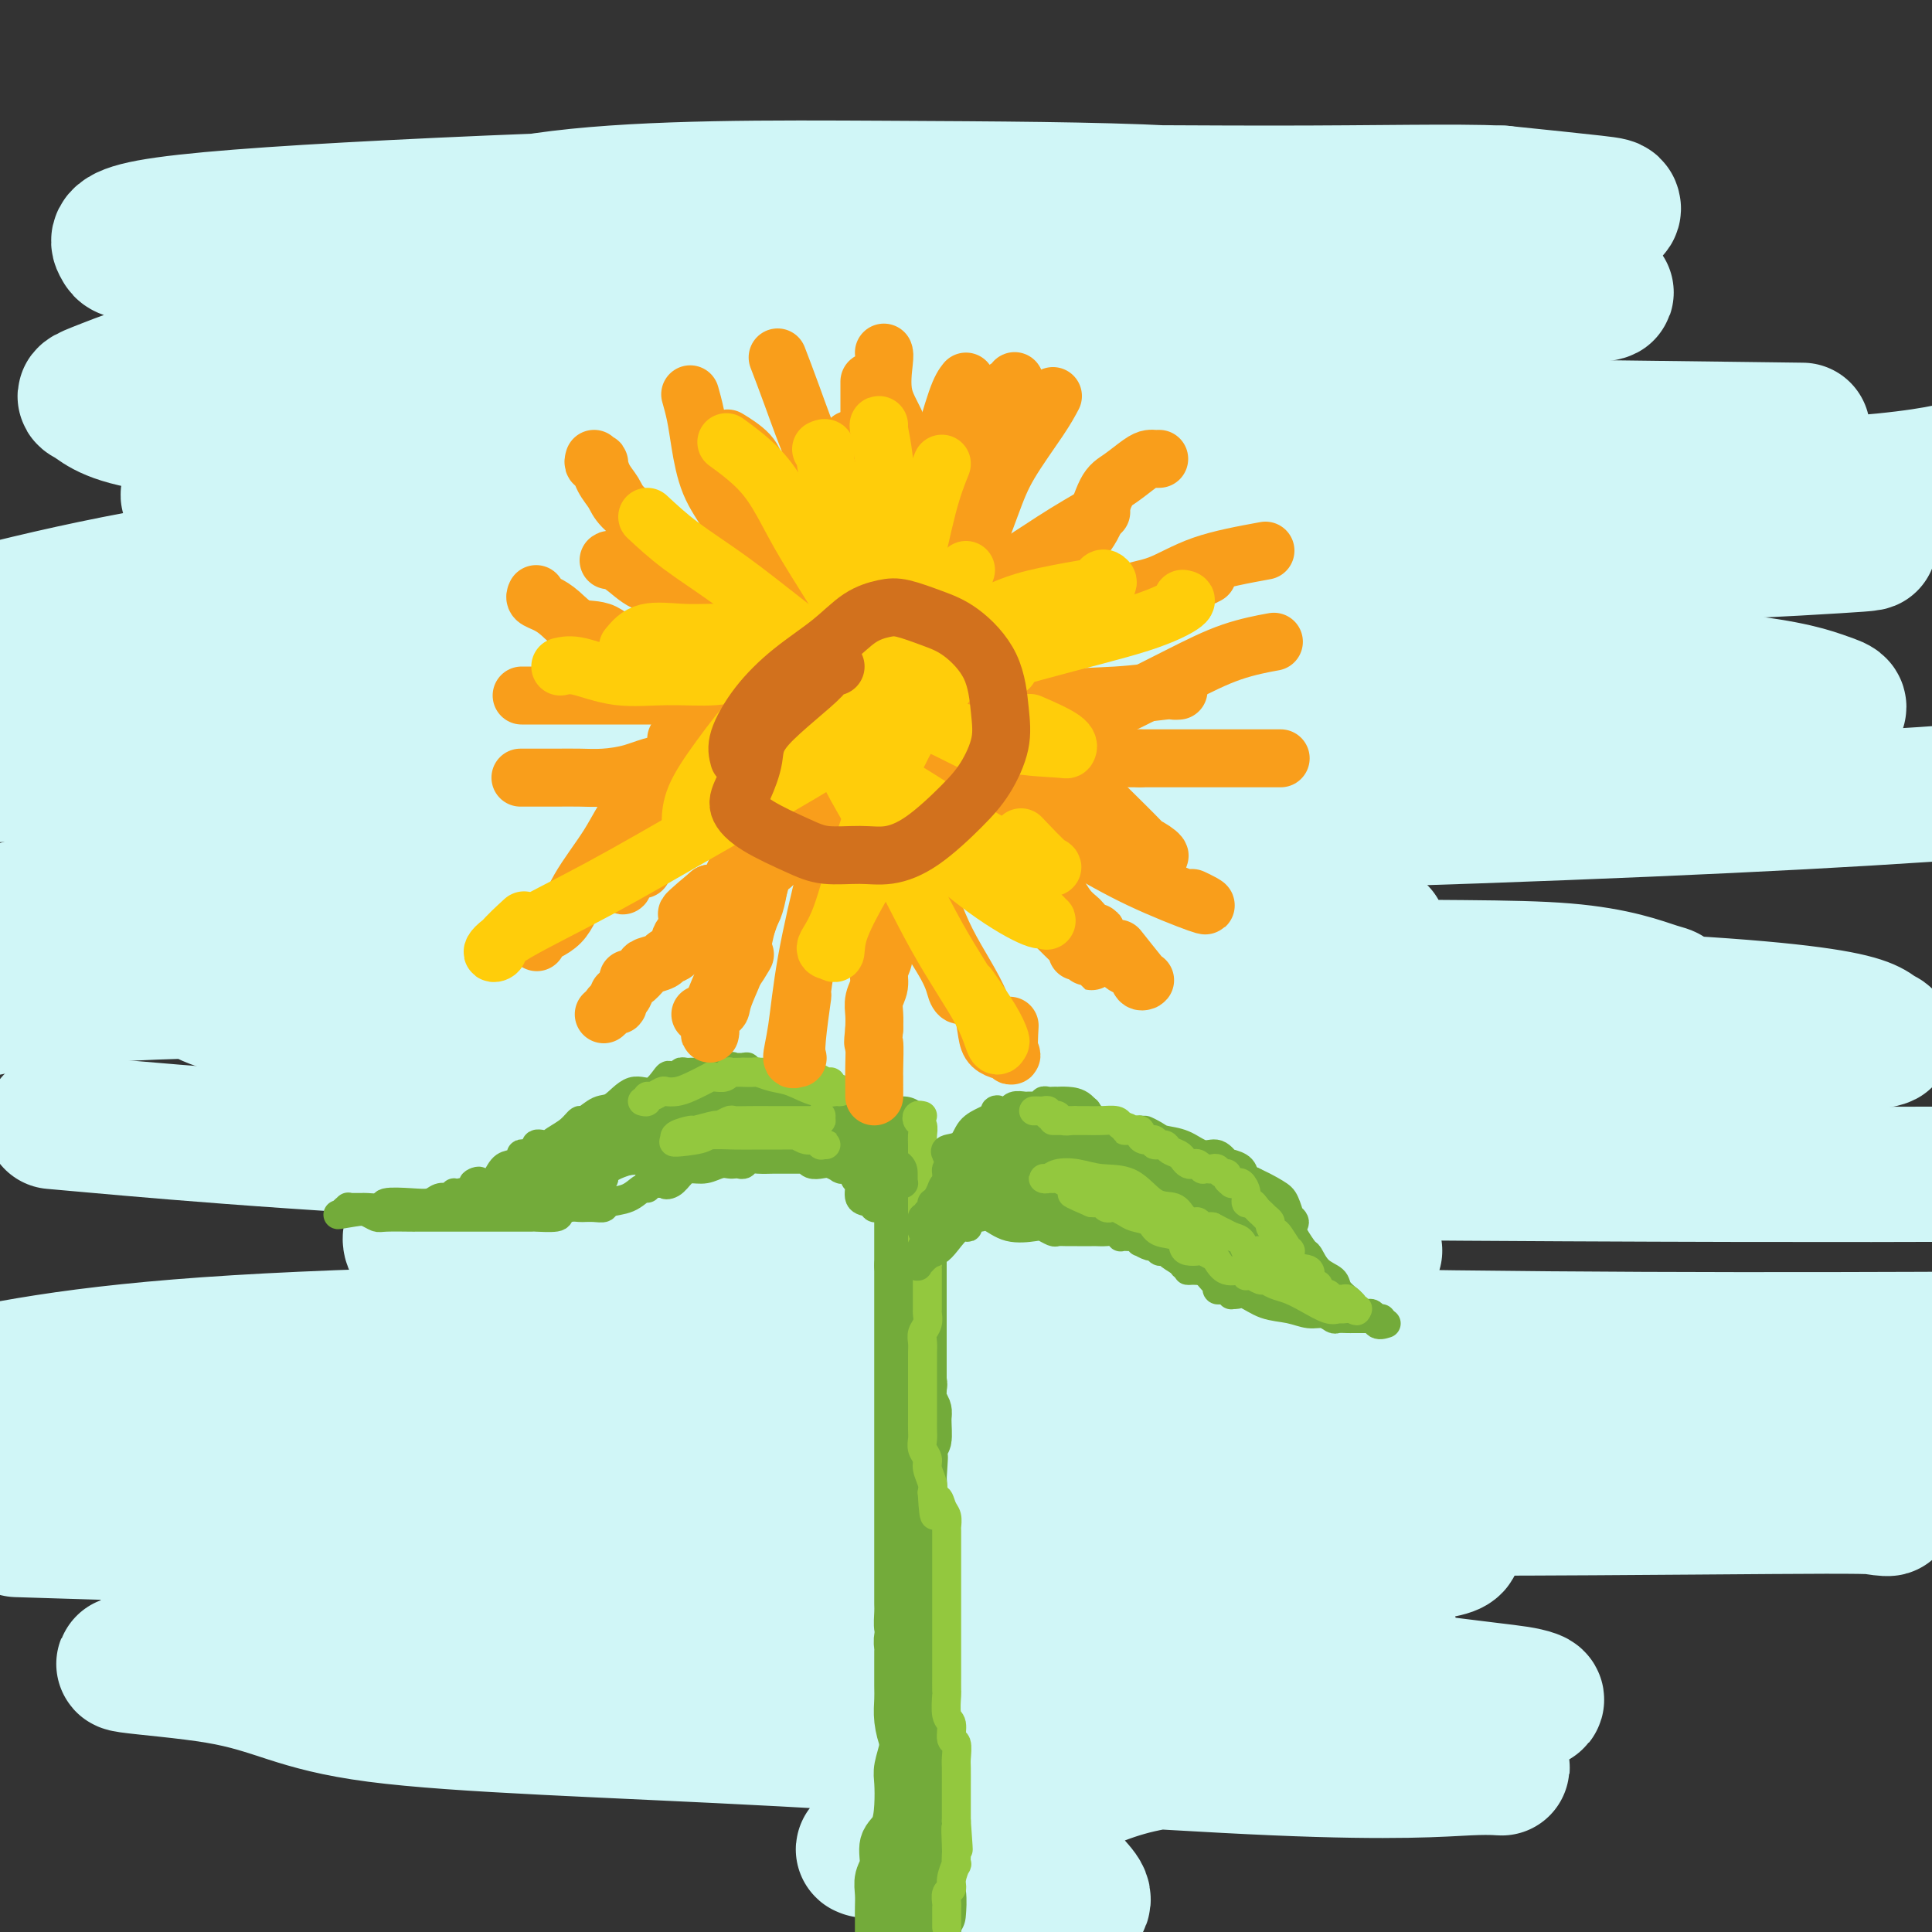 <svg viewBox='0 0 400 400' version='1.1' xmlns='http://www.w3.org/2000/svg' xmlns:xlink='http://www.w3.org/1999/xlink'><rect x="0" y="0" width="400" height="400" fill="#333333" stroke="none"/><g fill='none' stroke='rgb(208,246,247)' stroke-width='28' stroke-linecap='round' stroke-linejoin='round'><path d='M231,82c0.416,-0.000 0.833,-0.001 1,0c0.167,0.001 0.085,0.003 0,0c-0.085,-0.003 -0.173,-0.011 -1,0c-0.827,0.011 -2.392,0.041 -5,0c-2.608,-0.041 -6.260,-0.155 -14,0c-7.740,0.155 -19.569,0.577 -33,0c-13.431,-0.577 -28.462,-2.155 -42,-3c-13.538,-0.845 -25.581,-0.959 -33,-1c-7.419,-0.041 -10.214,-0.009 -11,0c-0.786,0.009 0.438,-0.003 1,0c0.562,0.003 0.462,0.023 4,0c3.538,-0.023 10.715,-0.087 22,0c11.285,0.087 26.680,0.326 41,0c14.320,-0.326 27.565,-1.219 39,-2c11.435,-0.781 21.059,-1.452 27,-2c5.941,-0.548 8.199,-0.973 9,-1c0.801,-0.027 0.143,0.344 -1,0c-1.143,-0.344 -2.773,-1.402 -8,-2c-5.227,-0.598 -14.052,-0.735 -27,-1c-12.948,-0.265 -30.018,-0.658 -47,-1c-16.982,-0.342 -33.877,-0.633 -46,-1c-12.123,-0.367 -19.474,-0.811 -22,-1c-2.526,-0.189 -0.226,-0.123 0,0c0.226,0.123 -1.620,0.304 5,0c6.620,-0.304 21.707,-1.094 42,-2c20.293,-0.906 45.790,-1.930 71,-4c25.210,-2.070 50.131,-5.187 72,-8c21.869,-2.813 40.687,-5.321 50,-7c9.313,-1.679 9.123,-2.529 9,-3c-0.123,-0.471 -0.178,-0.563 -4,-1c-3.822,-0.437 -11.411,-1.218 -19,-2'/><path d='M311,40c-10.253,-0.428 -24.386,0.000 -48,0c-23.614,-0.000 -56.709,-0.430 -90,0c-33.291,0.430 -66.779,1.719 -92,3c-25.221,1.281 -42.174,2.552 -50,4c-7.826,1.448 -6.525,3.072 -6,4c0.525,0.928 0.274,1.160 7,2c6.726,0.840 20.431,2.288 40,3c19.569,0.712 45.004,0.687 69,0c23.996,-0.687 46.554,-2.037 68,-3c21.446,-0.963 41.780,-1.540 53,-3c11.220,-1.460 13.325,-3.804 14,-5c0.675,-1.196 -0.082,-1.244 -5,-2c-4.918,-0.756 -13.997,-2.219 -29,-3c-15.003,-0.781 -35.929,-0.878 -59,-1c-23.071,-0.122 -48.286,-0.267 -67,2c-18.714,2.267 -30.927,6.947 -36,9c-5.073,2.053 -3.007,1.479 -1,3c2.007,1.521 3.955,5.137 17,7c13.045,1.863 37.187,1.974 64,2c26.813,0.026 56.297,-0.032 80,0c23.703,0.032 41.626,0.152 57,0c15.374,-0.152 28.198,-0.578 33,-1c4.802,-0.422 1.582,-0.840 0,-1c-1.582,-0.160 -1.525,-0.063 -10,0c-8.475,0.063 -25.480,0.093 -52,0c-26.520,-0.093 -62.555,-0.308 -100,1c-37.445,1.308 -76.302,4.141 -102,8c-25.698,3.859 -38.239,8.746 -44,11c-5.761,2.254 -4.743,1.876 -3,3c1.743,1.124 4.212,3.750 16,5c11.788,1.250 32.894,1.125 54,1'/><path d='M89,89c21.953,0.279 49.834,0.478 76,0c26.166,-0.478 50.616,-1.632 68,-3c17.384,-1.368 27.701,-2.950 32,-4c4.299,-1.050 2.578,-1.567 1,-2c-1.578,-0.433 -3.014,-0.782 -11,-1c-7.986,-0.218 -22.522,-0.304 -46,0c-23.478,0.304 -55.899,0.999 -83,3c-27.101,2.001 -48.884,5.308 -63,9c-14.116,3.692 -20.566,7.768 -23,10c-2.434,2.232 -0.850,2.618 8,4c8.850,1.382 24.968,3.760 50,5c25.032,1.240 58.978,1.343 98,0c39.022,-1.343 83.121,-4.131 117,-6c33.879,-1.869 57.537,-2.820 72,-4c14.463,-1.180 19.732,-2.590 25,-4'/><path d='M366,89c6.230,0.082 12.460,0.164 0,0c-12.460,-0.164 -43.610,-0.574 -87,-1c-43.390,-0.426 -99.021,-0.867 -140,1c-40.979,1.867 -67.306,6.041 -80,9c-12.694,2.959 -11.756,4.704 -9,7c2.756,2.296 7.329,5.144 19,7c11.671,1.856 30.442,2.720 57,3c26.558,0.280 60.905,-0.023 97,0c36.095,0.023 73.937,0.371 102,0c28.063,-0.371 46.347,-1.461 55,-2c8.653,-0.539 7.674,-0.526 6,-1c-1.674,-0.474 -4.042,-1.437 -13,-2c-8.958,-0.563 -24.504,-0.728 -57,-1c-32.496,-0.272 -81.941,-0.650 -129,0c-47.059,0.650 -91.731,2.329 -125,6c-33.269,3.671 -55.134,9.336 -77,15'/><path d='M76,160c-11.517,-0.138 -23.033,-0.276 0,0c23.033,0.276 80.616,0.966 130,0c49.384,-0.966 90.568,-3.587 119,-6c28.432,-2.413 44.112,-4.617 51,-6c6.888,-1.383 4.984,-1.946 2,-3c-2.984,-1.054 -7.047,-2.600 -20,-4c-12.953,-1.400 -34.797,-2.654 -70,-3c-35.203,-0.346 -83.765,0.215 -124,2c-40.235,1.785 -72.144,4.794 -93,8c-20.856,3.206 -30.660,6.610 -34,9c-3.340,2.390 -0.215,3.765 10,6c10.215,2.235 27.522,5.331 58,7c30.478,1.669 74.129,1.911 124,1c49.871,-0.911 105.963,-2.975 144,-5c38.037,-2.025 58.018,-4.013 78,-6'/><path d='M311,139c11.630,0.127 23.259,0.254 0,0c-23.259,-0.254 -81.407,-0.888 -118,-1c-36.593,-0.112 -51.632,0.299 -59,1c-7.368,0.701 -7.063,1.693 -6,3c1.063,1.307 2.886,2.929 10,4c7.114,1.071 19.518,1.591 39,2c19.482,0.409 46.041,0.709 72,1c25.959,0.291 51.319,0.575 69,0c17.681,-0.575 27.683,-2.008 29,-3c1.317,-0.992 -6.050,-1.542 -4,-2c2.050,-0.458 13.519,-0.824 -11,-2c-24.519,-1.176 -85.024,-3.163 -145,-4c-59.976,-0.837 -119.422,-0.525 -164,1c-44.578,1.525 -74.289,4.262 -104,7'/><path d='M85,166c-13.393,0.012 -26.786,0.024 0,0c26.786,-0.024 93.751,-0.083 135,0c41.249,0.083 56.783,0.310 65,0c8.217,-0.310 9.116,-1.155 7,-2c-2.116,-0.845 -7.248,-1.690 -17,-3c-9.752,-1.310 -24.126,-3.083 -57,-4c-32.874,-0.917 -84.250,-0.976 -129,0c-44.750,0.976 -82.875,2.988 -121,5'/><path d='M67,192c-11.866,-0.117 -23.731,-0.234 0,0c23.731,0.234 83.059,0.819 126,1c42.941,0.181 69.495,-0.041 82,0c12.505,0.041 10.962,0.345 10,0c-0.962,-0.345 -1.342,-1.340 -9,-3c-7.658,-1.660 -22.592,-3.984 -50,-5c-27.408,-1.016 -67.288,-0.724 -104,-1c-36.712,-0.276 -70.255,-1.122 -91,0c-20.745,1.122 -28.692,4.211 -32,6c-3.308,1.789 -1.978,2.280 6,5c7.978,2.720 22.602,7.671 51,10c28.398,2.329 70.569,2.035 112,2c41.431,-0.035 82.122,0.189 112,0c29.878,-0.189 48.944,-0.792 58,-1c9.056,-0.208 8.104,-0.023 5,-1c-3.104,-0.977 -8.358,-3.117 -19,-4c-10.642,-0.883 -26.670,-0.510 -56,-1c-29.330,-0.490 -71.961,-1.842 -111,-2c-39.039,-0.158 -74.484,0.879 -94,2c-19.516,1.121 -23.102,2.328 -23,4c0.102,1.672 3.891,3.811 15,6c11.109,2.189 29.539,4.428 61,6c31.461,1.572 75.955,2.477 116,3c40.045,0.523 75.641,0.666 102,0c26.359,-0.666 43.482,-2.139 51,-3c7.518,-0.861 5.433,-1.111 4,-2c-1.433,-0.889 -2.213,-2.418 -14,-4c-11.787,-1.582 -34.582,-3.218 -73,-4c-38.418,-0.782 -92.459,-0.711 -146,-1c-53.541,-0.289 -106.583,-0.940 -136,1c-29.417,1.940 -35.208,6.470 -41,11'/><path d='M20,233c-7.881,-0.702 -15.762,-1.405 0,0c15.762,1.405 55.167,4.917 114,7c58.833,2.083 137.095,2.738 190,3c52.905,0.262 80.452,0.131 108,0'/><path d='M342,236c12.273,0.194 24.545,0.389 0,0c-24.545,-0.389 -85.908,-1.361 -133,0c-47.092,1.361 -79.914,5.055 -99,9c-19.086,3.945 -24.435,8.140 -25,11c-0.565,2.860 3.653,4.385 13,7c9.347,2.615 23.824,6.319 59,9c35.176,2.681 91.050,4.337 144,5c52.950,0.663 102.975,0.331 153,0'/><path d='M271,259c11.797,-0.051 23.594,-0.103 0,0c-23.594,0.103 -82.580,0.360 -114,3c-31.420,2.640 -35.275,7.664 -37,10c-1.725,2.336 -1.321,1.985 5,4c6.321,2.015 18.560,6.396 39,9c20.440,2.604 49.080,3.432 85,4c35.920,0.568 79.120,0.877 108,1c28.880,0.123 43.440,0.062 58,0'/><path d='M348,280c13.345,0.458 26.690,0.917 0,0c-26.690,-0.917 -93.417,-3.208 -153,-4c-59.583,-0.792 -112.024,-0.083 -146,2c-33.976,2.083 -49.488,5.542 -65,9'/><path d='M-1,301c-6.900,-0.672 -13.800,-1.344 0,0c13.800,1.344 48.301,4.704 93,7c44.699,2.296 99.595,3.528 147,4c47.405,0.472 87.320,0.186 112,0c24.680,-0.186 34.126,-0.270 38,0c3.874,0.270 2.176,0.896 -6,-1c-8.176,-1.896 -22.831,-6.312 -56,-10c-33.169,-3.688 -84.853,-6.647 -141,-8c-56.147,-1.353 -116.756,-1.101 -156,0c-39.244,1.101 -57.122,3.050 -75,5'/><path d='M14,317c-9.071,-0.283 -18.141,-0.566 0,0c18.141,0.566 63.495,1.980 103,3c39.505,1.020 73.162,1.647 102,2c28.838,0.353 52.856,0.431 66,0c13.144,-0.431 15.413,-1.372 16,-2c0.587,-0.628 -0.510,-0.944 -10,-3c-9.490,-2.056 -27.375,-5.854 -55,-8c-27.625,-2.146 -64.990,-2.641 -98,-2c-33.010,0.641 -61.666,2.417 -79,5c-17.334,2.583 -23.346,5.974 -26,8c-2.654,2.026 -1.951,2.686 3,5c4.951,2.314 14.150,6.280 30,9c15.850,2.720 38.351,4.194 62,5c23.649,0.806 48.447,0.945 72,1c23.553,0.055 45.859,0.026 61,0c15.141,-0.026 23.115,-0.048 26,0c2.885,0.048 0.682,0.167 -2,0c-2.682,-0.167 -5.843,-0.620 -14,-1c-8.157,-0.380 -21.310,-0.687 -40,-1c-18.690,-0.313 -42.919,-0.633 -64,0c-21.081,0.633 -39.015,2.219 -47,4c-7.985,1.781 -6.019,3.757 -5,5c1.019,1.243 1.093,1.752 13,3c11.907,1.248 35.648,3.236 59,4c23.352,0.764 46.315,0.306 69,0c22.685,-0.306 45.092,-0.459 55,-1c9.908,-0.541 7.317,-1.471 5,-2c-2.317,-0.529 -4.361,-0.658 -15,-2c-10.639,-1.342 -29.872,-3.896 -56,-5c-26.128,-1.104 -59.150,-0.759 -91,-1c-31.850,-0.241 -62.529,-1.069 -81,-1c-18.471,0.069 -24.736,1.034 -31,2'/><path d='M42,344c-31.762,0.249 -9.666,0.872 3,3c12.666,2.128 15.901,5.762 33,8c17.099,2.238 48.062,3.080 84,5c35.938,1.920 76.850,4.918 102,6c25.150,1.082 34.539,0.248 40,0c5.461,-0.248 6.993,0.092 7,0c0.007,-0.092 -1.511,-0.615 -6,-1c-4.489,-0.385 -11.949,-0.632 -23,-1c-11.051,-0.368 -25.692,-0.855 -36,0c-10.308,0.855 -16.285,3.054 -23,6c-6.715,2.946 -14.170,6.641 -18,10c-3.830,3.359 -4.034,6.384 -4,9c0.034,2.616 0.308,4.825 1,6c0.692,1.175 1.803,1.316 3,2c1.197,0.684 2.480,1.911 5,2c2.520,0.089 6.278,-0.959 9,-2c2.722,-1.041 4.409,-2.076 5,-3c0.591,-0.924 0.085,-1.736 -1,-3c-1.085,-1.264 -2.749,-2.980 -5,-4c-2.251,-1.020 -5.088,-1.346 -12,-2c-6.912,-0.654 -17.899,-1.638 -23,-2c-5.101,-0.362 -4.314,-0.104 -4,0c0.314,0.104 0.157,0.052 0,0'/></g>
<g fill='none' stroke='rgb(115,171,58)' stroke-width='12' stroke-linecap='round' stroke-linejoin='round'><path d='M190,286c0.113,0.343 0.227,0.687 0,1c-0.227,0.313 -0.793,0.596 -1,1c-0.207,0.404 -0.055,0.929 0,2c0.055,1.071 0.014,2.687 0,4c-0.014,1.313 0.000,2.321 0,3c-0.000,0.679 -0.015,1.029 0,2c0.015,0.971 0.060,2.565 0,4c-0.060,1.435 -0.226,2.713 0,4c0.226,1.287 0.845,2.584 1,4c0.155,1.416 -0.155,2.950 0,4c0.155,1.050 0.774,1.617 1,2c0.226,0.383 0.061,0.582 0,1c-0.061,0.418 -0.016,1.055 0,2c0.016,0.945 0.004,2.200 0,3c-0.004,0.800 -0.001,1.147 0,2c0.001,0.853 0.000,2.214 0,4c-0.000,1.786 -0.000,3.998 0,6c0.000,2.002 0.000,3.795 0,5c-0.000,1.205 0.000,1.821 0,3c-0.000,1.179 -0.000,2.920 0,4c0.000,1.080 0.000,1.499 0,3c-0.000,1.501 -0.001,4.085 0,6c0.001,1.915 0.003,3.162 0,4c-0.003,0.838 -0.011,1.266 0,2c0.011,0.734 0.041,1.775 0,2c-0.041,0.225 -0.155,-0.364 0,0c0.155,0.364 0.577,1.682 1,3'/><path d='M192,367c0.311,13.066 0.087,5.232 0,3c-0.087,-2.232 -0.037,1.138 0,3c0.037,1.862 0.063,2.218 0,3c-0.063,0.782 -0.213,1.992 0,3c0.213,1.008 0.789,1.813 1,3c0.211,1.187 0.057,2.754 0,4c-0.057,1.246 -0.015,2.169 0,3c0.015,0.831 0.004,1.570 0,3c-0.004,1.430 -0.001,3.551 0,5c0.001,1.449 0.001,2.224 0,3'/><path d='M194,396c-0.030,0.369 -0.061,0.738 0,0c0.061,-0.738 0.213,-2.585 0,-4c-0.213,-1.415 -0.792,-2.400 -1,-4c-0.208,-1.600 -0.045,-3.816 0,-5c0.045,-1.184 -0.027,-1.335 0,-2c0.027,-0.665 0.152,-1.843 0,-3c-0.152,-1.157 -0.581,-2.292 -1,-3c-0.419,-0.708 -0.830,-0.987 -1,-2c-0.170,-1.013 -0.101,-2.758 0,-4c0.101,-1.242 0.235,-1.980 0,-3c-0.235,-1.020 -0.837,-2.324 -1,-3c-0.163,-0.676 0.114,-0.726 0,-1c-0.114,-0.274 -0.619,-0.771 -1,-1c-0.381,-0.229 -0.638,-0.189 -1,-1c-0.362,-0.811 -0.829,-2.473 -1,-4c-0.171,-1.527 -0.046,-2.919 0,-4c0.046,-1.081 0.011,-1.851 0,-3c-0.011,-1.149 0.001,-2.677 0,-4c-0.001,-1.323 -0.014,-2.439 0,-3c0.014,-0.561 0.056,-0.565 0,-1c-0.056,-0.435 -0.211,-1.299 0,-2c0.211,-0.701 0.789,-1.237 1,-2c0.211,-0.763 0.056,-1.752 0,-3c-0.056,-1.248 -0.011,-2.756 0,-4c0.011,-1.244 -0.011,-2.225 0,-3c0.011,-0.775 0.054,-1.346 0,-2c-0.054,-0.654 -0.207,-1.391 0,-2c0.207,-0.609 0.774,-1.089 1,-2c0.226,-0.911 0.112,-2.255 0,-3c-0.112,-0.745 -0.223,-0.893 0,-2c0.223,-1.107 0.778,-3.173 1,-5c0.222,-1.827 0.111,-3.413 0,-5'/><path d='M190,306c0.481,-7.885 0.182,-2.598 0,-2c-0.182,0.598 -0.249,-3.492 0,-5c0.249,-1.508 0.813,-0.434 1,-1c0.187,-0.566 -0.002,-2.771 0,-4c0.002,-1.229 0.197,-1.480 0,-2c-0.197,-0.520 -0.785,-1.309 -1,-2c-0.215,-0.691 -0.058,-1.284 0,-2c0.058,-0.716 0.015,-1.555 0,-2c-0.015,-0.445 -0.004,-0.495 0,-1c0.004,-0.505 0.001,-1.465 0,-2c-0.001,-0.535 -0.000,-0.644 0,-1c0.000,-0.356 0.000,-0.957 0,-1c-0.000,-0.043 -0.000,0.474 0,0c0.000,-0.474 0.000,-1.940 0,-3c-0.000,-1.060 -0.000,-1.716 0,-2c0.000,-0.284 0.000,-0.198 0,-1c-0.000,-0.802 -0.000,-2.493 0,-3c0.000,-0.507 0.000,0.169 0,0c-0.000,-0.169 -0.000,-1.183 0,-2c0.000,-0.817 0.000,-1.437 0,-2c-0.000,-0.563 -0.000,-1.068 0,-2c0.000,-0.932 0.000,-2.292 0,-3c-0.000,-0.708 -0.000,-0.766 0,-1c0.000,-0.234 0.000,-0.644 0,-1c-0.000,-0.356 -0.000,-0.659 0,-1c0.000,-0.341 0.000,-0.720 0,-1c-0.000,-0.280 -0.000,-0.460 0,-1c0.000,-0.540 0.000,-1.440 0,-2c-0.000,-0.560 0.000,-0.780 0,-1'/><path d='M190,255c0.000,-8.028 0.001,-2.598 0,-1c-0.001,1.598 -0.003,-0.635 0,-2c0.003,-1.365 0.012,-1.861 0,-3c-0.012,-1.139 -0.046,-2.920 0,-4c0.046,-1.080 0.170,-1.460 0,-2c-0.170,-0.540 -0.634,-1.239 -1,-2c-0.366,-0.761 -0.634,-1.583 -1,-2c-0.366,-0.417 -0.830,-0.427 -1,-1c-0.170,-0.573 -0.046,-1.707 0,-2c0.046,-0.293 0.012,0.257 0,0c-0.012,-0.257 -0.003,-1.320 0,-2c0.003,-0.680 0.001,-0.976 0,-1c-0.001,-0.024 -0.000,0.226 0,1c0.000,0.774 0.000,2.074 0,3c-0.000,0.926 -0.000,1.479 0,2c0.000,0.521 0.000,1.011 0,2c-0.000,0.989 -0.000,2.477 0,4c0.000,1.523 0.000,3.083 0,4c-0.000,0.917 -0.000,1.193 0,2c0.000,0.807 0.000,2.144 0,3c-0.000,0.856 -0.000,1.230 0,2c0.000,0.770 0.000,1.934 0,3c-0.000,1.066 -0.000,2.033 0,3'/><path d='M187,262c0.000,4.931 0.000,3.260 0,3c-0.000,-0.260 -0.000,0.891 0,2c0.000,1.109 0.000,2.176 0,3c-0.000,0.824 -0.000,1.404 0,2c0.000,0.596 0.000,1.209 0,2c-0.000,0.791 -0.000,1.761 0,3c0.000,1.239 0.000,2.748 0,4c-0.000,1.252 -0.000,2.248 0,3c0.000,0.752 0.000,1.259 0,2c-0.000,0.741 -0.000,1.717 0,3c0.000,1.283 0.000,2.874 0,4c-0.000,1.126 -0.000,1.788 0,3c0.000,1.212 0.000,2.976 0,5c-0.000,2.024 -0.000,4.309 0,6c0.000,1.691 0.000,2.787 0,4c-0.000,1.213 -0.000,2.541 0,4c0.000,1.459 0.000,3.047 0,4c-0.000,0.953 -0.000,1.271 0,2c0.000,0.729 0.000,1.871 0,3c-0.000,1.129 -0.001,2.247 0,3c0.001,0.753 0.003,1.143 0,2c-0.003,0.857 -0.011,2.183 0,3c0.011,0.817 0.041,1.126 0,2c-0.041,0.874 -0.155,2.311 0,3c0.155,0.689 0.577,0.628 1,1c0.423,0.372 0.845,1.177 1,2c0.155,0.823 0.041,1.664 0,2c-0.041,0.336 -0.011,0.167 0,1c0.011,0.833 0.003,2.666 0,4c-0.003,1.334 -0.002,2.167 0,3'/><path d='M189,350c0.083,13.757 -0.709,4.149 -1,1c-0.291,-3.149 -0.082,0.160 0,2c0.082,1.840 0.036,2.209 0,3c-0.036,0.791 -0.062,2.002 0,3c0.062,0.998 0.211,1.783 0,3c-0.211,1.217 -0.782,2.866 -1,4c-0.218,1.134 -0.082,1.752 0,3c0.082,1.248 0.109,3.124 0,5c-0.109,1.876 -0.355,3.751 -1,5c-0.645,1.249 -1.690,1.871 -2,3c-0.310,1.129 0.113,2.764 0,4c-0.113,1.236 -0.762,2.074 -1,3c-0.238,0.926 -0.064,1.939 0,3c0.064,1.061 0.017,2.171 0,3c-0.017,0.829 -0.005,1.377 0,2c0.005,0.623 0.001,1.321 0,2c-0.001,0.679 -0.001,1.340 0,2'/></g>
<g fill='none' stroke='rgb(147,200,62)' stroke-width='6' stroke-linecap='round' stroke-linejoin='round'><path d='M191,231c-0.392,-0.096 -0.785,-0.192 -1,0c-0.215,0.192 -0.254,0.671 0,1c0.254,0.329 0.800,0.507 1,1c0.200,0.493 0.054,1.302 0,2c-0.054,0.698 -0.014,1.285 0,2c0.014,0.715 0.004,1.558 0,2c-0.004,0.442 -0.001,0.483 0,1c0.001,0.517 0.000,1.511 0,2c-0.000,0.489 -0.000,0.474 0,1c0.000,0.526 0.000,1.593 0,2c-0.000,0.407 -0.000,0.155 0,0c0.000,-0.155 0.000,-0.211 0,0c-0.000,0.211 -0.000,0.689 0,1c0.000,0.311 0.000,0.454 0,1c-0.000,0.546 -0.000,1.494 0,2c0.000,0.506 0.000,0.569 0,1c-0.000,0.431 -0.000,1.232 0,2c0.000,0.768 0.000,1.505 0,2c-0.000,0.495 -0.000,0.749 0,1c0.000,0.251 0.000,0.500 0,1c-0.000,0.500 -0.000,1.250 0,2'/><path d='M191,258c-0.061,4.370 -0.212,1.796 0,1c0.212,-0.796 0.789,0.184 1,1c0.211,0.816 0.057,1.466 0,2c-0.057,0.534 -0.015,0.953 0,1c0.015,0.047 0.004,-0.278 0,0c-0.004,0.278 -0.001,1.159 0,2c0.001,0.841 0.001,1.643 0,2c-0.001,0.357 -0.004,0.270 0,1c0.004,0.730 0.015,2.279 0,3c-0.015,0.721 -0.057,0.616 0,1c0.057,0.384 0.211,1.256 0,2c-0.211,0.744 -0.789,1.359 -1,2c-0.211,0.641 -0.057,1.309 0,2c0.057,0.691 0.015,1.404 0,2c-0.015,0.596 -0.004,1.074 0,2c0.004,0.926 0.001,2.299 0,3c-0.001,0.701 -0.000,0.731 0,1c0.000,0.269 0.000,0.777 0,1c-0.000,0.223 0.000,0.159 0,1c-0.000,0.841 -0.000,2.585 0,3c0.000,0.415 0.000,-0.499 0,0c-0.000,0.499 -0.001,2.413 0,3c0.001,0.587 0.004,-0.152 0,0c-0.004,0.152 -0.016,1.194 0,2c0.016,0.806 0.061,1.374 0,2c-0.061,0.626 -0.226,1.309 0,2c0.226,0.691 0.844,1.392 1,2c0.156,0.608 -0.150,1.125 0,2c0.150,0.875 0.757,2.107 1,3c0.243,0.893 0.121,1.446 0,2'/><path d='M193,309c0.491,8.306 0.720,3.571 1,2c0.280,-1.571 0.611,0.021 1,1c0.389,0.979 0.836,1.344 1,2c0.164,0.656 0.044,1.604 0,2c-0.044,0.396 -0.012,0.241 0,1c0.012,0.759 0.003,2.434 0,3c-0.003,0.566 -0.001,0.024 0,1c0.001,0.976 0.000,3.469 0,5c-0.000,1.531 -0.000,2.098 0,3c0.000,0.902 0.000,2.139 0,3c-0.000,0.861 -0.000,1.347 0,2c0.000,0.653 0.000,1.475 0,2c-0.000,0.525 0.000,0.754 0,1c-0.000,0.246 -0.000,0.508 0,1c0.000,0.492 0.000,1.215 0,2c-0.000,0.785 -0.000,1.633 0,2c0.000,0.367 0.000,0.252 0,1c-0.000,0.748 -0.001,2.358 0,3c0.001,0.642 0.004,0.316 0,1c-0.004,0.684 -0.016,2.376 0,3c0.016,0.624 0.061,0.178 0,1c-0.061,0.822 -0.226,2.910 0,4c0.226,1.090 0.845,1.182 1,2c0.155,0.818 -0.155,2.361 0,3c0.155,0.639 0.774,0.372 1,1c0.226,0.628 0.061,2.151 0,3c-0.061,0.849 -0.016,1.026 0,2c0.016,0.974 0.004,2.746 0,4c-0.004,1.254 -0.001,1.992 0,3c0.001,1.008 0.000,2.288 0,3c-0.000,0.712 -0.000,0.856 0,1'/><path d='M198,377c0.774,10.814 0.208,3.848 0,2c-0.208,-1.848 -0.060,1.423 0,3c0.060,1.577 0.031,1.459 0,2c-0.031,0.541 -0.065,1.741 0,2c0.065,0.259 0.228,-0.421 0,0c-0.228,0.421 -0.846,1.945 -1,3c-0.154,1.055 0.155,1.641 0,2c-0.155,0.359 -0.774,0.492 -1,1c-0.226,0.508 -0.061,1.393 0,2c0.061,0.607 0.016,0.936 0,1c-0.016,0.064 -0.004,-0.137 0,0c0.004,0.137 0.001,0.611 0,1c-0.001,0.389 -0.000,0.692 0,1c0.000,0.308 0.000,0.621 0,1c-0.000,0.379 -0.000,0.822 0,1c0.000,0.178 0.000,0.089 0,0'/></g>
<g fill='none' stroke='rgb(115,171,58)' stroke-width='6' stroke-linecap='round' stroke-linejoin='round'><path d='M179,234c0.099,-0.457 0.197,-0.914 0,-1c-0.197,-0.086 -0.690,0.199 -1,0c-0.310,-0.199 -0.436,-0.880 -1,-1c-0.564,-0.120 -1.567,0.322 -2,0c-0.433,-0.322 -0.297,-1.410 -1,-2c-0.703,-0.590 -2.244,-0.684 -3,-1c-0.756,-0.316 -0.726,-0.854 -1,-1c-0.274,-0.146 -0.852,0.102 -1,0c-0.148,-0.102 0.133,-0.553 0,-1c-0.133,-0.447 -0.680,-0.891 -1,-1c-0.320,-0.109 -0.414,0.115 -1,0c-0.586,-0.115 -1.663,-0.571 -2,-1c-0.337,-0.429 0.065,-0.833 0,-1c-0.065,-0.167 -0.596,-0.097 -1,0c-0.404,0.097 -0.682,0.222 -1,0c-0.318,-0.222 -0.676,-0.792 -1,-1c-0.324,-0.208 -0.615,-0.056 -1,0c-0.385,0.056 -0.864,0.015 -1,0c-0.136,-0.015 0.069,-0.004 0,0c-0.069,0.004 -0.414,0.001 -1,0c-0.586,-0.001 -1.413,-0.000 -2,0c-0.587,0.000 -0.934,0.000 -1,0c-0.066,-0.000 0.147,-0.000 0,0c-0.147,0.000 -0.655,0.000 -1,0c-0.345,-0.000 -0.527,-0.000 -1,0c-0.473,0.000 -1.236,0.000 -2,0'/><path d='M152,223c-1.740,0.004 -1.091,0.015 -1,0c0.091,-0.015 -0.375,-0.057 -1,0c-0.625,0.057 -1.410,0.211 -2,0c-0.590,-0.211 -0.984,-0.789 -1,-1c-0.016,-0.211 0.347,-0.056 0,0c-0.347,0.056 -1.404,0.014 -2,0c-0.596,-0.014 -0.732,-0.000 -1,0c-0.268,0.000 -0.667,-0.013 -1,0c-0.333,0.013 -0.598,0.053 -1,0c-0.402,-0.053 -0.939,-0.198 -1,0c-0.061,0.198 0.354,0.740 0,1c-0.354,0.260 -1.477,0.238 -2,0c-0.523,-0.238 -0.446,-0.693 -1,0c-0.554,0.693 -1.739,2.533 -3,3c-1.261,0.467 -2.599,-0.441 -4,0c-1.401,0.441 -2.864,2.229 -4,3c-1.136,0.771 -1.947,0.525 -3,1c-1.053,0.475 -2.350,1.673 -3,2c-0.650,0.327 -0.652,-0.216 -1,0c-0.348,0.216 -1.043,1.190 -2,2c-0.957,0.810 -2.178,1.457 -3,2c-0.822,0.543 -1.245,0.982 -2,1c-0.755,0.018 -1.840,-0.385 -2,0c-0.160,0.385 0.606,1.557 0,2c-0.606,0.443 -2.585,0.158 -3,0c-0.415,-0.158 0.734,-0.189 1,0c0.266,0.189 -0.351,0.598 -1,1c-0.649,0.402 -1.328,0.799 -2,1c-0.672,0.201 -1.335,0.208 -2,1c-0.665,0.792 -1.333,2.369 -2,3c-0.667,0.631 -1.334,0.315 -2,0'/><path d='M100,245c-4.950,2.951 -1.824,0.828 -1,0c0.824,-0.828 -0.654,-0.362 -1,0c-0.346,0.362 0.441,0.619 0,1c-0.441,0.381 -2.110,0.886 -3,1c-0.890,0.114 -1.000,-0.162 -1,0c-0.000,0.162 0.109,0.762 0,1c-0.109,0.238 -0.436,0.115 -1,0c-0.564,-0.115 -1.364,-0.223 -2,0c-0.636,0.223 -1.110,0.778 -2,1c-0.890,0.222 -2.198,0.112 -4,0c-1.802,-0.112 -4.097,-0.226 -5,0c-0.903,0.226 -0.414,0.793 -1,1c-0.586,0.207 -2.247,0.054 -3,0c-0.753,-0.054 -0.599,-0.011 -1,0c-0.401,0.011 -1.358,-0.011 -2,0c-0.642,0.011 -0.970,0.055 -1,0c-0.030,-0.055 0.240,-0.211 0,0c-0.240,0.211 -0.988,0.788 -1,1c-0.012,0.212 0.711,0.061 1,0c0.289,-0.061 0.145,-0.030 0,0'/><path d='M72,251c-4.258,0.944 -0.902,0.306 1,0c1.902,-0.306 2.350,-0.278 3,0c0.650,0.278 1.502,0.807 2,1c0.498,0.193 0.643,0.052 2,0c1.357,-0.052 3.927,-0.014 5,0c1.073,0.014 0.650,0.004 1,0c0.350,-0.004 1.473,-0.001 2,0c0.527,0.001 0.456,0.000 1,0c0.544,-0.000 1.702,-0.000 3,0c1.298,0.000 2.737,0.000 4,0c1.263,-0.000 2.348,-0.000 4,0c1.652,0.000 3.869,0.001 5,0c1.131,-0.001 1.177,-0.003 2,0c0.823,0.003 2.422,0.011 3,0c0.578,-0.011 0.133,-0.041 1,0c0.867,0.041 3.045,0.155 4,0c0.955,-0.155 0.685,-0.577 1,-1c0.315,-0.423 1.214,-0.846 2,-1c0.786,-0.154 1.458,-0.040 2,0c0.542,0.040 0.955,0.008 1,0c0.045,-0.008 -0.277,0.010 0,0c0.277,-0.010 1.152,-0.049 2,0c0.848,0.049 1.667,0.186 2,0c0.333,-0.186 0.179,-0.695 1,-1c0.821,-0.305 2.615,-0.407 4,-1c1.385,-0.593 2.360,-1.675 3,-2c0.640,-0.325 0.945,0.109 1,0c0.055,-0.109 -0.140,-0.761 0,-1c0.140,-0.239 0.615,-0.064 1,0c0.385,0.064 0.682,0.018 1,0c0.318,-0.018 0.659,-0.009 1,0'/><path d='M137,245c3.596,-1.111 1.585,-0.388 1,0c-0.585,0.388 0.255,0.440 1,0c0.745,-0.440 1.393,-1.372 2,-2c0.607,-0.628 1.171,-0.953 2,-1c0.829,-0.047 1.924,0.183 3,0c1.076,-0.183 2.134,-0.780 3,-1c0.866,-0.220 1.541,-0.063 2,0c0.459,0.063 0.702,0.031 1,0c0.298,-0.031 0.651,-0.061 1,0c0.349,0.061 0.695,0.212 1,0c0.305,-0.212 0.568,-0.789 1,-1c0.432,-0.211 1.033,-0.057 2,0c0.967,0.057 2.301,0.015 3,0c0.699,-0.015 0.765,-0.004 1,0c0.235,0.004 0.640,0.001 1,0c0.360,-0.001 0.675,-0.000 1,0c0.325,0.000 0.661,-0.001 1,0c0.339,0.001 0.681,0.004 1,0c0.319,-0.004 0.613,-0.015 1,0c0.387,0.015 0.866,0.056 1,0c0.134,-0.056 -0.076,-0.207 0,0c0.076,0.207 0.437,0.774 1,1c0.563,0.226 1.327,0.113 2,0c0.673,-0.113 1.255,-0.226 2,0c0.745,0.226 1.653,0.793 2,1c0.347,0.207 0.132,0.056 0,0c-0.132,-0.056 -0.181,-0.016 0,0c0.181,0.016 0.590,0.008 1,0'/><path d='M175,242c3.560,0.309 2.461,0.082 2,0c-0.461,-0.082 -0.282,-0.018 0,0c0.282,0.018 0.668,-0.012 1,0c0.332,0.012 0.610,0.064 1,0c0.390,-0.064 0.892,-0.243 1,0c0.108,0.243 -0.177,0.908 0,1c0.177,0.092 0.818,-0.389 1,0c0.182,0.389 -0.095,1.649 0,2c0.095,0.351 0.561,-0.207 1,0c0.439,0.207 0.849,1.180 1,2c0.151,0.820 0.041,1.488 0,2c-0.041,0.512 -0.014,0.869 0,1c0.014,0.131 0.014,0.036 0,0c-0.014,-0.036 -0.044,-0.013 0,0c0.044,0.013 0.162,0.017 0,0c-0.162,-0.017 -0.603,-0.054 -1,0c-0.397,0.054 -0.751,0.198 -1,0c-0.249,-0.198 -0.392,-0.740 -1,-1c-0.608,-0.260 -1.682,-0.239 -2,-1c-0.318,-0.761 0.119,-2.303 0,-3c-0.119,-0.697 -0.795,-0.548 -1,-1c-0.205,-0.452 0.060,-1.506 0,-2c-0.060,-0.494 -0.446,-0.427 -1,-1c-0.554,-0.573 -1.277,-1.787 -2,-3'/><path d='M174,238c-1.395,-2.080 -0.381,-1.281 0,-1c0.381,0.281 0.131,0.044 0,0c-0.131,-0.044 -0.143,0.105 0,0c0.143,-0.105 0.441,-0.463 0,-1c-0.441,-0.537 -1.620,-1.253 -2,-2c-0.380,-0.747 0.037,-1.524 0,-2c-0.037,-0.476 -0.530,-0.649 -1,-1c-0.470,-0.351 -0.917,-0.879 -1,-1c-0.083,-0.121 0.197,0.164 0,0c-0.197,-0.164 -0.872,-0.776 -1,-1c-0.128,-0.224 0.293,-0.060 0,0c-0.293,0.060 -1.298,0.016 -2,0c-0.702,-0.016 -1.101,-0.005 -2,0c-0.899,0.005 -2.299,0.004 -3,0c-0.701,-0.004 -0.702,-0.011 -1,0c-0.298,0.011 -0.894,0.040 -1,0c-0.106,-0.040 0.279,-0.150 0,0c-0.279,0.150 -1.222,0.559 -2,1c-0.778,0.441 -1.392,0.912 -2,1c-0.608,0.088 -1.209,-0.209 -2,0c-0.791,0.209 -1.773,0.924 -3,1c-1.227,0.076 -2.698,-0.485 -4,0c-1.302,0.485 -2.433,2.017 -4,3c-1.567,0.983 -3.569,1.416 -5,2c-1.431,0.584 -2.292,1.320 -4,2c-1.708,0.680 -4.262,1.306 -6,2c-1.738,0.694 -2.660,1.456 -3,2c-0.340,0.544 -0.097,0.870 0,1c0.097,0.130 0.049,0.065 0,0'/><path d='M125,244c-3.598,1.797 -1.594,0.288 -1,0c0.594,-0.288 -0.221,0.644 -1,1c-0.779,0.356 -1.520,0.137 -2,0c-0.480,-0.137 -0.699,-0.190 -1,0c-0.301,0.190 -0.685,0.624 -1,1c-0.315,0.376 -0.562,0.693 -1,1c-0.438,0.307 -1.068,0.604 -2,1c-0.932,0.396 -2.168,0.891 -3,1c-0.832,0.109 -1.260,-0.167 -2,0c-0.740,0.167 -1.791,0.777 -3,1c-1.209,0.223 -2.575,0.060 -4,0c-1.425,-0.060 -2.908,-0.016 -4,0c-1.092,0.016 -1.791,0.004 -2,0c-0.209,-0.004 0.073,-0.000 0,0c-0.073,0.000 -0.502,-0.004 -1,0c-0.498,0.004 -1.065,0.015 -1,0c0.065,-0.015 0.762,-0.057 1,0c0.238,0.057 0.016,0.214 0,0c-0.016,-0.214 0.173,-0.800 1,-1c0.827,-0.200 2.292,-0.014 4,0c1.708,0.014 3.659,-0.146 5,-1c1.341,-0.854 2.071,-2.404 3,-3c0.929,-0.596 2.058,-0.237 3,0c0.942,0.237 1.698,0.354 3,0c1.302,-0.354 3.151,-1.177 5,-2'/><path d='M121,243c4.384,-1.411 3.343,-1.440 4,-2c0.657,-0.560 3.011,-1.652 5,-2c1.989,-0.348 3.614,0.047 4,0c0.386,-0.047 -0.467,-0.538 0,-1c0.467,-0.462 2.255,-0.896 3,-1c0.745,-0.104 0.445,0.122 1,0c0.555,-0.122 1.963,-0.593 3,-1c1.037,-0.407 1.704,-0.750 2,-1c0.296,-0.250 0.223,-0.407 1,-1c0.777,-0.593 2.405,-1.623 3,-2c0.595,-0.377 0.158,-0.101 0,0c-0.158,0.101 -0.035,0.025 0,0c0.035,-0.025 -0.018,-0.001 0,0c0.018,0.001 0.105,-0.021 0,0c-0.105,0.021 -0.404,0.084 -1,0c-0.596,-0.084 -1.490,-0.316 -3,0c-1.510,0.316 -3.638,1.181 -6,2c-2.362,0.819 -4.959,1.593 -8,3c-3.041,1.407 -6.527,3.448 -9,5c-2.473,1.552 -3.933,2.615 -5,3c-1.067,0.385 -1.740,0.093 -2,0c-0.260,-0.093 -0.109,0.013 0,0c0.109,-0.013 0.174,-0.147 1,-1c0.826,-0.853 2.413,-2.427 4,-4'/><path d='M118,240c1.254,-1.250 2.890,-1.875 5,-3c2.110,-1.125 4.694,-2.750 7,-4c2.306,-1.250 4.336,-2.124 6,-3c1.664,-0.876 2.964,-1.752 4,-2c1.036,-0.248 1.807,0.132 2,0c0.193,-0.132 -0.194,-0.777 0,-1c0.194,-0.223 0.968,-0.024 1,0c0.032,0.024 -0.680,-0.127 -1,0c-0.320,0.127 -0.249,0.530 -1,1c-0.751,0.470 -2.325,1.005 -5,2c-2.675,0.995 -6.450,2.450 -10,4c-3.550,1.550 -6.875,3.195 -10,5c-3.125,1.805 -6.051,3.769 -8,5c-1.949,1.231 -2.922,1.730 -3,2c-0.078,0.270 0.737,0.313 1,0c0.263,-0.313 -0.027,-0.980 0,-1c0.027,-0.020 0.372,0.609 2,0c1.628,-0.609 4.539,-2.456 7,-4c2.461,-1.544 4.472,-2.784 7,-4c2.528,-1.216 5.575,-2.408 9,-4c3.425,-1.592 7.230,-3.582 10,-5c2.770,-1.418 4.506,-2.262 6,-3c1.494,-0.738 2.747,-1.369 4,-2'/><path d='M151,223c7.129,-3.724 1.952,-1.534 0,-1c-1.952,0.534 -0.680,-0.590 0,-1c0.680,-0.410 0.769,-0.107 1,0c0.231,0.107 0.603,0.019 1,0c0.397,-0.019 0.819,0.032 1,0c0.181,-0.032 0.120,-0.145 0,0c-0.120,0.145 -0.300,0.549 0,1c0.300,0.451 1.079,0.948 2,1c0.921,0.052 1.983,-0.341 3,0c1.017,0.341 1.988,1.416 3,2c1.012,0.584 2.064,0.678 3,1c0.936,0.322 1.755,0.872 2,1c0.245,0.128 -0.085,-0.165 -1,0c-0.915,0.165 -2.417,0.788 -4,1c-1.583,0.212 -3.248,0.013 -5,0c-1.752,-0.013 -3.592,0.160 -6,1c-2.408,0.840 -5.384,2.348 -8,3c-2.616,0.652 -4.874,0.448 -7,1c-2.126,0.552 -4.122,1.861 -6,3c-1.878,1.139 -3.637,2.110 -5,3c-1.363,0.890 -2.328,1.701 -3,2c-0.672,0.299 -1.049,0.085 -1,0c0.049,-0.085 0.525,-0.043 1,0'/><path d='M122,241c-1.953,1.295 0.163,0.531 3,0c2.837,-0.531 6.393,-0.831 9,-1c2.607,-0.169 4.264,-0.209 7,-1c2.736,-0.791 6.551,-2.333 10,-3c3.449,-0.667 6.532,-0.460 9,-1c2.468,-0.540 4.322,-1.826 5,-2c0.678,-0.174 0.181,0.765 0,1c-0.181,0.235 -0.045,-0.235 0,0c0.045,0.235 -0.001,1.173 -1,2c-0.999,0.827 -2.952,1.542 -4,2c-1.048,0.458 -1.192,0.660 -2,1c-0.808,0.340 -2.279,0.819 -4,1c-1.721,0.181 -3.693,0.062 -5,0c-1.307,-0.062 -1.948,-0.069 -3,0c-1.052,0.069 -2.513,0.215 -3,0c-0.487,-0.215 0.001,-0.790 0,-1c-0.001,-0.210 -0.493,-0.057 -1,0c-0.507,0.057 -1.031,0.016 -1,0c0.031,-0.016 0.617,-0.007 1,0c0.383,0.007 0.564,0.012 1,0c0.436,-0.012 1.128,-0.041 2,0c0.872,0.041 1.924,0.152 4,0c2.076,-0.152 5.175,-0.566 7,-1c1.825,-0.434 2.376,-0.886 4,-1c1.624,-0.114 4.321,0.110 6,0c1.679,-0.110 2.339,-0.555 3,-1'/><path d='M169,236c4.275,-0.618 1.961,-0.162 1,0c-0.961,0.162 -0.570,0.029 0,0c0.570,-0.029 1.317,0.044 2,0c0.683,-0.044 1.300,-0.205 2,0c0.700,0.205 1.482,0.777 2,1c0.518,0.223 0.773,0.097 1,0c0.227,-0.097 0.426,-0.166 1,0c0.574,0.166 1.522,0.566 2,1c0.478,0.434 0.486,0.901 1,1c0.514,0.099 1.536,-0.170 2,0c0.464,0.170 0.372,0.777 0,1c-0.372,0.223 -1.023,0.060 -1,0c0.023,-0.060 0.721,-0.017 1,0c0.279,0.017 0.140,0.009 0,0'/><path d='M183,240c2.000,0.587 0.000,0.056 0,0c-0.000,-0.056 2.000,0.363 3,1c1.000,0.637 1.001,1.491 1,2c-0.001,0.509 -0.004,0.672 0,1c0.004,0.328 0.015,0.820 0,1c-0.015,0.180 -0.056,0.048 0,0c0.056,-0.048 0.207,-0.013 0,0c-0.207,0.013 -0.774,0.004 -1,0c-0.226,-0.004 -0.113,-0.002 0,0'/><path d='M191,255c0.000,0.000 0.000,0.000 0,0c0.000,0.000 0.000,0.000 0,0'/><path d='M191,254c-0.008,0.084 -0.016,0.167 0,0c0.016,-0.167 0.056,-0.585 0,-1c-0.056,-0.415 -0.207,-0.828 0,-1c0.207,-0.172 0.774,-0.102 1,0c0.226,0.102 0.113,0.237 0,0c-0.113,-0.237 -0.226,-0.847 0,-1c0.226,-0.153 0.792,0.151 1,0c0.208,-0.151 0.059,-0.756 0,-1c-0.059,-0.244 -0.027,-0.128 0,0c0.027,0.128 0.050,0.269 0,0c-0.050,-0.269 -0.171,-0.946 0,-1c0.171,-0.054 0.634,0.515 1,0c0.366,-0.515 0.633,-2.113 1,-3c0.367,-0.887 0.833,-1.064 1,-1c0.167,0.064 0.034,0.368 0,0c-0.034,-0.368 0.029,-1.407 0,-2c-0.029,-0.593 -0.151,-0.741 0,-1c0.151,-0.259 0.576,-0.630 1,-1'/><path d='M197,241c1.380,-2.137 1.830,-0.980 2,-1c0.170,-0.020 0.060,-1.217 0,-2c-0.060,-0.783 -0.071,-1.152 0,-1c0.071,0.152 0.225,0.825 0,1c-0.225,0.175 -0.830,-0.148 -1,0c-0.170,0.148 0.095,0.768 0,1c-0.095,0.232 -0.552,0.075 -1,0c-0.448,-0.075 -0.889,-0.068 -1,0c-0.111,0.068 0.109,0.198 0,0c-0.109,-0.198 -0.547,-0.722 0,-1c0.547,-0.278 2.080,-0.309 3,-1c0.920,-0.691 1.226,-2.041 2,-3c0.774,-0.959 2.016,-1.527 3,-2c0.984,-0.473 1.710,-0.849 2,-1c0.290,-0.151 0.145,-0.075 0,0'/><path d='M206,231c1.285,-1.769 -0.003,-1.192 0,-1c0.003,0.192 1.296,-0.001 2,0c0.704,0.001 0.819,0.197 1,0c0.181,-0.197 0.430,-0.785 1,-1c0.570,-0.215 1.463,-0.057 2,0c0.537,0.057 0.717,0.011 1,0c0.283,-0.011 0.667,0.011 1,0c0.333,-0.011 0.614,-0.056 1,0c0.386,0.056 0.878,0.211 1,0c0.122,-0.211 -0.126,-0.789 0,-1c0.126,-0.211 0.627,-0.057 1,0c0.373,0.057 0.617,0.016 1,0c0.383,-0.016 0.905,-0.008 1,0c0.095,0.008 -0.236,0.016 0,0c0.236,-0.016 1.040,-0.057 2,0c0.960,0.057 2.078,0.210 3,1c0.922,0.790 1.650,2.215 3,3c1.350,0.785 3.322,0.928 4,1c0.678,0.072 0.063,0.072 0,0c-0.063,-0.072 0.426,-0.215 1,0c0.574,0.215 1.231,0.789 2,1c0.769,0.211 1.648,0.060 2,0c0.352,-0.060 0.176,-0.030 0,0'/><path d='M236,234c2.445,0.882 1.056,0.087 1,0c-0.056,-0.087 1.220,0.535 2,1c0.780,0.465 1.064,0.773 2,1c0.936,0.227 2.523,0.372 4,1c1.477,0.628 2.845,1.738 4,2c1.155,0.262 2.097,-0.322 3,0c0.903,0.322 1.765,1.552 2,2c0.235,0.448 -0.159,0.113 0,0c0.159,-0.113 0.871,-0.005 1,0c0.129,0.005 -0.326,-0.093 0,0c0.326,0.093 1.434,0.377 2,1c0.566,0.623 0.589,1.586 1,2c0.411,0.414 1.209,0.281 2,1c0.791,0.719 1.574,2.290 2,3c0.426,0.710 0.494,0.559 1,1c0.506,0.441 1.449,1.474 2,2c0.551,0.526 0.711,0.545 1,1c0.289,0.455 0.709,1.347 1,2c0.291,0.653 0.453,1.067 1,2c0.547,0.933 1.479,2.385 2,3c0.521,0.615 0.630,0.392 1,1c0.370,0.608 1.001,2.045 2,3c0.999,0.955 2.364,1.427 3,2c0.636,0.573 0.541,1.248 1,2c0.459,0.752 1.470,1.582 2,2c0.530,0.418 0.578,0.424 1,1c0.422,0.576 1.216,1.721 2,2c0.784,0.279 1.557,-0.310 2,0c0.443,0.310 0.555,1.517 1,2c0.445,0.483 1.222,0.241 2,0'/><path d='M286,273c-0.402,-0.000 -0.805,-0.000 -1,0c-0.195,0.000 -0.184,0.000 0,0c0.184,-0.000 0.540,-0.000 0,0c-0.540,0.000 -1.975,0.001 -3,0c-1.025,-0.001 -1.639,-0.004 -2,0c-0.361,0.004 -0.469,0.016 -1,0c-0.531,-0.016 -1.484,-0.060 -2,0c-0.516,0.060 -0.595,0.225 -1,0c-0.405,-0.225 -1.137,-0.838 -2,-1c-0.863,-0.162 -1.856,0.128 -3,0c-1.144,-0.128 -2.440,-0.676 -4,-1c-1.560,-0.324 -3.385,-0.426 -5,-1c-1.615,-0.574 -3.020,-1.622 -4,-2c-0.980,-0.378 -1.533,-0.087 -2,0c-0.467,0.087 -0.846,-0.029 -1,0c-0.154,0.029 -0.084,0.205 0,0c0.084,-0.205 0.181,-0.790 0,-1c-0.181,-0.210 -0.639,-0.044 -1,0c-0.361,0.044 -0.623,-0.033 -1,0c-0.377,0.033 -0.868,0.177 -1,0c-0.132,-0.177 0.094,-0.673 0,-1c-0.094,-0.327 -0.508,-0.484 -1,-1c-0.492,-0.516 -1.063,-1.393 -2,-2c-0.937,-0.607 -2.241,-0.946 -3,-1c-0.759,-0.054 -0.974,0.178 -1,0c-0.026,-0.178 0.135,-0.765 0,-1c-0.135,-0.235 -0.568,-0.117 -1,0'/><path d='M244,261c-3.189,-1.841 -2.163,-1.942 -2,-2c0.163,-0.058 -0.538,-0.072 -1,0c-0.462,0.072 -0.684,0.229 -1,0c-0.316,-0.229 -0.726,-0.845 -1,-1c-0.274,-0.155 -0.413,0.151 -1,0c-0.587,-0.151 -1.624,-0.758 -2,-1c-0.376,-0.242 -0.093,-0.117 0,0c0.093,0.117 -0.003,0.227 0,0c0.003,-0.227 0.107,-0.792 0,-1c-0.107,-0.208 -0.423,-0.060 -1,0c-0.577,0.060 -1.414,0.030 -2,0c-0.586,-0.030 -0.920,-0.061 -1,0c-0.080,0.061 0.096,0.212 0,0c-0.096,-0.212 -0.463,-0.789 -1,-1c-0.537,-0.211 -1.242,-0.057 -2,0c-0.758,0.057 -1.568,0.015 -2,0c-0.432,-0.015 -0.487,-0.004 -1,0c-0.513,0.004 -1.484,0.002 -2,0c-0.516,-0.002 -0.576,-0.004 -1,0c-0.424,0.004 -1.213,0.015 -2,0c-0.787,-0.015 -1.571,-0.054 -2,0c-0.429,0.054 -0.503,0.203 -1,0c-0.497,-0.203 -1.418,-0.758 -2,-1c-0.582,-0.242 -0.824,-0.170 -2,0c-1.176,0.170 -3.285,0.438 -5,0c-1.715,-0.438 -3.037,-1.581 -4,-2c-0.963,-0.419 -1.567,-0.113 -2,0c-0.433,0.113 -0.695,0.032 -1,0c-0.305,-0.032 -0.652,-0.016 -1,0'/><path d='M201,252c-4.539,0.029 -1.887,1.603 -1,2c0.887,0.397 0.010,-0.383 -1,0c-1.010,0.383 -2.151,1.931 -3,3c-0.849,1.069 -1.404,1.661 -2,2c-0.596,0.339 -1.232,0.424 -2,1c-0.768,0.576 -1.668,1.642 -2,2c-0.332,0.358 -0.098,0.007 0,0c0.098,-0.007 0.059,0.331 0,0c-0.059,-0.331 -0.139,-1.330 0,-2c0.139,-0.670 0.495,-1.012 1,-2c0.505,-0.988 1.158,-2.621 2,-4c0.842,-1.379 1.875,-2.502 3,-4c1.125,-1.498 2.344,-3.369 3,-5c0.656,-1.631 0.750,-3.022 1,-4c0.250,-0.978 0.655,-1.544 1,-2c0.345,-0.456 0.628,-0.803 1,-1c0.372,-0.197 0.831,-0.245 1,0c0.169,0.245 0.048,0.784 0,1c-0.048,0.216 -0.024,0.108 0,0'/><path d='M203,239c1.534,-3.284 -1.132,0.005 -3,2c-1.868,1.995 -2.939,2.695 -4,4c-1.061,1.305 -2.114,3.213 -3,5c-0.886,1.787 -1.606,3.451 -2,4c-0.394,0.549 -0.463,-0.018 0,0c0.463,0.018 1.458,0.623 3,0c1.542,-0.623 3.633,-2.472 6,-4c2.367,-1.528 5.011,-2.735 8,-5c2.989,-2.265 6.323,-5.587 9,-8c2.677,-2.413 4.699,-3.916 6,-5c1.301,-1.084 1.883,-1.747 2,-2c0.117,-0.253 -0.229,-0.096 0,1c0.229,1.096 1.034,3.130 2,5c0.966,1.870 2.094,3.577 3,5c0.906,1.423 1.591,2.563 2,4c0.409,1.437 0.541,3.170 1,4c0.459,0.830 1.244,0.757 1,1c-0.244,0.243 -1.518,0.804 -3,1c-1.482,0.196 -3.171,0.028 -5,0c-1.829,-0.028 -3.797,0.084 -6,-1c-2.203,-1.084 -4.642,-3.363 -7,-5c-2.358,-1.637 -4.635,-2.633 -6,-3c-1.365,-0.367 -1.819,-0.105 -1,0c0.819,0.105 2.909,0.052 5,0'/><path d='M211,242c2.031,0.077 5.109,0.269 8,0c2.891,-0.269 5.597,-1.000 8,-1c2.403,0.000 4.504,0.732 6,1c1.496,0.268 2.389,0.072 3,0c0.611,-0.072 0.941,-0.019 1,0c0.059,0.019 -0.152,0.005 -1,0c-0.848,-0.005 -2.333,-0.001 -4,0c-1.667,0.001 -3.516,0.000 -6,0c-2.484,-0.000 -5.602,0.001 -8,0c-2.398,-0.001 -4.077,-0.005 -5,0c-0.923,0.005 -1.091,0.018 -1,0c0.091,-0.018 0.443,-0.068 1,0c0.557,0.068 1.321,0.253 3,0c1.679,-0.253 4.272,-0.943 7,-1c2.728,-0.057 5.590,0.520 9,2c3.410,1.480 7.367,3.865 10,5c2.633,1.135 3.941,1.022 5,1c1.059,-0.022 1.871,0.048 2,0c0.129,-0.048 -0.423,-0.214 -1,0c-0.577,0.214 -1.180,0.809 -3,0c-1.820,-0.809 -4.859,-3.021 -7,-4c-2.141,-0.979 -3.384,-0.725 -7,-2c-3.616,-1.275 -9.605,-4.079 -13,-6c-3.395,-1.921 -4.198,-2.961 -5,-4'/><path d='M213,233c-5.510,-2.478 -2.284,-0.671 -1,0c1.284,0.671 0.625,0.208 1,0c0.375,-0.208 1.785,-0.161 3,0c1.215,0.161 2.237,0.435 5,1c2.763,0.565 7.268,1.419 10,2c2.732,0.581 3.692,0.887 5,1c1.308,0.113 2.964,0.031 4,0c1.036,-0.031 1.452,-0.012 2,0c0.548,0.012 1.228,0.018 1,0c-0.228,-0.018 -1.364,-0.059 -3,0c-1.636,0.059 -3.771,0.216 -6,0c-2.229,-0.216 -4.554,-0.807 -7,-1c-2.446,-0.193 -5.015,0.013 -7,0c-1.985,-0.013 -3.386,-0.245 -5,0c-1.614,0.245 -3.442,0.968 -5,2c-1.558,1.032 -2.848,2.374 -4,3c-1.152,0.626 -2.168,0.536 -3,1c-0.832,0.464 -1.480,1.481 -2,2c-0.520,0.519 -0.913,0.540 -1,1c-0.087,0.460 0.131,1.358 0,2c-0.131,0.642 -0.613,1.028 0,1c0.613,-0.028 2.319,-0.469 4,-1c1.681,-0.531 3.337,-1.152 5,-2c1.663,-0.848 3.331,-1.924 5,-3'/><path d='M214,242c2.562,-1.408 1.966,-2.430 2,-3c0.034,-0.570 0.696,-0.690 1,-1c0.304,-0.310 0.249,-0.810 0,-1c-0.249,-0.190 -0.693,-0.070 -1,0c-0.307,0.070 -0.477,0.088 -1,0c-0.523,-0.088 -1.399,-0.283 -3,0c-1.601,0.283 -3.928,1.044 -6,2c-2.072,0.956 -3.890,2.107 -5,3c-1.110,0.893 -1.512,1.527 -2,2c-0.488,0.473 -1.062,0.786 -1,1c0.062,0.214 0.759,0.331 1,0c0.241,-0.331 0.025,-1.109 1,-2c0.975,-0.891 3.139,-1.894 5,-4c1.861,-2.106 3.418,-5.313 4,-7c0.582,-1.687 0.190,-1.854 0,-2c-0.190,-0.146 -0.177,-0.273 0,0c0.177,0.273 0.520,0.944 0,1c-0.520,0.056 -1.902,-0.503 -3,1c-1.098,1.503 -1.911,5.068 -3,7c-1.089,1.932 -2.454,2.231 -3,3c-0.546,0.769 -0.271,2.007 0,3c0.271,0.993 0.540,1.741 1,2c0.460,0.259 1.113,0.028 2,0c0.887,-0.028 2.008,0.146 3,0c0.992,-0.146 1.855,-0.613 3,-1c1.145,-0.387 2.573,-0.693 4,-1'/><path d='M213,245c2.850,-0.392 3.476,-1.373 4,-2c0.524,-0.627 0.947,-0.900 1,-1c0.053,-0.100 -0.264,-0.027 -1,0c-0.736,0.027 -1.889,0.007 -3,0c-1.111,-0.007 -2.179,-0.002 -3,0c-0.821,0.002 -1.397,0.001 -2,0c-0.603,-0.001 -1.235,-0.000 -1,0c0.235,0.000 1.335,0.001 3,0c1.665,-0.001 3.895,-0.002 7,0c3.105,0.002 7.085,0.007 10,0c2.915,-0.007 4.767,-0.026 6,0c1.233,0.026 1.849,0.098 2,0c0.151,-0.098 -0.162,-0.366 -1,0c-0.838,0.366 -2.200,1.366 -4,2c-1.800,0.634 -4.038,0.903 -8,1c-3.962,0.097 -9.648,0.022 -14,0c-4.352,-0.022 -7.370,0.007 -9,0c-1.630,-0.007 -1.870,-0.052 -2,0c-0.130,0.052 -0.148,0.202 0,0c0.148,-0.202 0.462,-0.755 2,0c1.538,0.755 4.299,2.819 7,4c2.701,1.181 5.343,1.480 9,2c3.657,0.520 8.328,1.260 13,2'/><path d='M229,253c7.012,1.688 10.041,1.909 12,2c1.959,0.091 2.846,0.051 3,0c0.154,-0.051 -0.426,-0.115 -1,0c-0.574,0.115 -1.141,0.409 -3,0c-1.859,-0.409 -5.011,-1.521 -7,-2c-1.989,-0.479 -2.817,-0.324 -7,-1c-4.183,-0.676 -11.723,-2.181 -17,-3c-5.277,-0.819 -8.291,-0.952 -10,-1c-1.709,-0.048 -2.114,-0.013 -2,0c0.114,0.013 0.747,0.002 1,0c0.253,-0.002 0.124,0.004 1,0c0.876,-0.004 2.755,-0.019 7,0c4.245,0.019 10.855,0.072 17,0c6.145,-0.072 11.824,-0.268 17,0c5.176,0.268 9.848,1.002 13,1c3.152,-0.002 4.783,-0.740 6,-1c1.217,-0.260 2.018,-0.044 2,0c-0.018,0.044 -0.856,-0.086 -2,0c-1.144,0.086 -2.595,0.387 -4,0c-1.405,-0.387 -2.763,-1.464 -5,-2c-2.237,-0.536 -5.351,-0.532 -8,-1c-2.649,-0.468 -4.832,-1.407 -6,-2c-1.168,-0.593 -1.320,-0.841 -1,-1c0.320,-0.159 1.110,-0.231 1,0c-0.110,0.231 -1.122,0.763 0,1c1.122,0.237 4.379,0.179 9,2c4.621,1.821 10.606,5.520 14,7c3.394,1.480 4.197,0.740 5,0'/><path d='M264,252c4.485,1.390 1.696,0.364 1,0c-0.696,-0.364 0.701,-0.065 1,0c0.299,0.065 -0.498,-0.103 -1,0c-0.502,0.103 -0.708,0.476 -2,0c-1.292,-0.476 -3.669,-1.800 -6,-3c-2.331,-1.200 -4.614,-2.274 -8,-4c-3.386,-1.726 -7.875,-4.102 -9,-5c-1.125,-0.898 1.113,-0.317 3,0c1.887,0.317 3.424,0.370 6,1c2.576,0.630 6.192,1.839 9,3c2.808,1.161 4.810,2.275 6,3c1.190,0.725 1.570,1.059 2,2c0.430,0.941 0.912,2.487 1,3c0.088,0.513 -0.216,-0.008 0,0c0.216,0.008 0.954,0.544 1,1c0.046,0.456 -0.599,0.830 -1,1c-0.401,0.170 -0.557,0.136 -2,0c-1.443,-0.136 -4.174,-0.373 -7,-2c-2.826,-1.627 -5.747,-4.643 -8,-6c-2.253,-1.357 -3.839,-1.054 -5,-1c-1.161,0.054 -1.897,-0.140 -2,0c-0.103,0.140 0.426,0.615 2,2c1.574,1.385 4.193,3.681 7,6c2.807,2.319 5.802,4.663 8,6c2.198,1.337 3.599,1.669 5,2'/><path d='M265,261c3.528,2.817 2.348,1.860 1,1c-1.348,-0.860 -2.865,-1.623 -5,-3c-2.135,-1.377 -4.887,-3.368 -9,-6c-4.113,-2.632 -9.586,-5.903 -13,-8c-3.414,-2.097 -4.770,-3.019 -5,-3c-0.230,0.019 0.666,0.978 2,2c1.334,1.022 3.108,2.106 6,4c2.892,1.894 6.904,4.599 11,7c4.096,2.401 8.275,4.500 11,6c2.725,1.500 3.995,2.401 5,3c1.005,0.599 1.745,0.894 2,1c0.255,0.106 0.027,0.021 0,0c-0.027,-0.021 0.148,0.023 0,0c-0.148,-0.023 -0.620,-0.111 -2,0c-1.380,0.111 -3.668,0.423 -7,0c-3.332,-0.423 -7.708,-1.579 -10,-2c-2.292,-0.421 -2.499,-0.105 -3,0c-0.501,0.105 -1.295,0.000 -2,0c-0.705,-0.000 -1.321,0.105 -1,0c0.321,-0.105 1.578,-0.420 3,0c1.422,0.420 3.010,1.577 5,2c1.990,0.423 4.382,0.114 6,0c1.618,-0.114 2.462,-0.033 3,0c0.538,0.033 0.769,0.016 1,0'/><path d='M264,265c2.521,0.173 -0.175,-0.394 -2,-1c-1.825,-0.606 -2.777,-1.249 -4,-2c-1.223,-0.751 -2.716,-1.609 -5,-3c-2.284,-1.391 -5.360,-3.315 -7,-5c-1.640,-1.685 -1.846,-3.131 -2,-4c-0.154,-0.869 -0.256,-1.161 0,-1c0.256,0.161 0.871,0.776 1,1c0.129,0.224 -0.229,0.059 0,0c0.229,-0.059 1.045,-0.011 1,0c-0.045,0.011 -0.951,-0.016 -1,0c-0.049,0.016 0.760,0.073 0,0c-0.760,-0.073 -3.090,-0.277 -5,-1c-1.910,-0.723 -3.399,-1.964 -5,-4c-1.601,-2.036 -3.315,-4.867 -4,-6c-0.685,-1.133 -0.343,-0.566 0,0'/></g>
<g fill='none' stroke='rgb(147,200,62)' stroke-width='6' stroke-linecap='round' stroke-linejoin='round'><path d='M214,230c0.341,-0.008 0.683,-0.016 1,0c0.317,0.016 0.610,0.056 1,0c0.390,-0.056 0.877,-0.207 1,0c0.123,0.207 -0.118,0.774 0,1c0.118,0.226 0.597,0.113 1,0c0.403,-0.113 0.732,-0.226 1,0c0.268,0.226 0.476,0.793 1,1c0.524,0.207 1.364,0.056 2,0c0.636,-0.056 1.070,-0.015 1,0c-0.070,0.015 -0.642,0.004 -1,0c-0.358,-0.004 -0.503,-0.001 -1,0c-0.497,0.001 -1.348,0.000 -2,0c-0.652,-0.000 -1.107,-0.000 -1,0c0.107,0.000 0.776,-0.000 1,0c0.224,0.000 0.002,0.000 0,0c-0.002,-0.000 0.216,-0.001 1,0c0.784,0.001 2.133,0.003 3,0c0.867,-0.003 1.253,-0.011 2,0c0.747,0.011 1.855,0.041 3,0c1.145,-0.041 2.327,-0.155 3,0c0.673,0.155 0.836,0.577 1,1'/><path d='M232,233c2.983,0.687 1.442,0.906 1,1c-0.442,0.094 0.215,0.063 1,0c0.785,-0.063 1.697,-0.156 2,0c0.303,0.156 -0.003,0.563 0,1c0.003,0.437 0.314,0.905 1,1c0.686,0.095 1.746,-0.182 2,0c0.254,0.182 -0.297,0.822 0,1c0.297,0.178 1.441,-0.106 2,0c0.559,0.106 0.531,0.603 1,1c0.469,0.397 1.435,0.694 2,1c0.565,0.306 0.730,0.622 1,1c0.270,0.378 0.646,0.819 1,1c0.354,0.181 0.686,0.101 1,0c0.314,-0.101 0.609,-0.223 1,0c0.391,0.223 0.878,0.791 1,1c0.122,0.209 -0.122,0.060 0,0c0.122,-0.060 0.611,-0.031 1,0c0.389,0.031 0.677,0.064 1,0c0.323,-0.064 0.679,-0.223 1,0c0.321,0.223 0.607,0.830 1,1c0.393,0.170 0.893,-0.098 1,0c0.107,0.098 -0.179,0.561 0,1c0.179,0.439 0.822,0.855 1,1c0.178,0.145 -0.111,0.018 0,0c0.111,-0.018 0.621,0.071 1,0c0.379,-0.071 0.626,-0.304 1,0c0.374,0.304 0.873,1.143 1,2c0.127,0.857 -0.120,1.731 0,2c0.120,0.269 0.606,-0.066 1,0c0.394,0.066 0.697,0.533 1,1'/><path d='M260,250c1.111,1.262 0.890,0.916 1,1c0.110,0.084 0.553,0.597 1,1c0.447,0.403 0.898,0.694 1,1c0.102,0.306 -0.145,0.625 0,1c0.145,0.375 0.680,0.805 1,1c0.320,0.195 0.423,0.155 1,1c0.577,0.845 1.629,2.574 2,3c0.371,0.426 0.062,-0.450 0,0c-0.062,0.450 0.124,2.228 1,3c0.876,0.772 2.441,0.540 3,1c0.559,0.460 0.111,1.612 0,2c-0.111,0.388 0.114,0.013 0,0c-0.114,-0.013 -0.567,0.335 0,1c0.567,0.665 2.155,1.646 3,2c0.845,0.354 0.947,0.081 1,0c0.053,-0.081 0.056,0.031 0,0c-0.056,-0.031 -0.170,-0.206 0,0c0.170,0.206 0.624,0.791 1,1c0.376,0.209 0.676,0.041 1,0c0.324,-0.041 0.674,0.045 1,0c0.326,-0.045 0.627,-0.222 1,0c0.373,0.222 0.818,0.844 1,1c0.182,0.156 0.102,-0.154 0,0c-0.102,0.154 -0.226,0.773 0,1c0.226,0.227 0.803,0.061 1,0c0.197,-0.061 0.015,-0.016 0,0c-0.015,0.016 0.139,0.005 0,0c-0.139,-0.005 -0.569,-0.002 -1,0'/><path d='M280,271c1.503,0.772 0.759,0.201 0,0c-0.759,-0.201 -1.533,-0.033 -2,0c-0.467,0.033 -0.628,-0.071 -1,0c-0.372,0.071 -0.954,0.316 -2,0c-1.046,-0.316 -2.555,-1.194 -4,-2c-1.445,-0.806 -2.824,-1.540 -4,-2c-1.176,-0.460 -2.147,-0.645 -3,-1c-0.853,-0.355 -1.587,-0.878 -2,-1c-0.413,-0.122 -0.504,0.159 -1,0c-0.496,-0.159 -1.396,-0.759 -2,-1c-0.604,-0.241 -0.911,-0.124 -1,0c-0.089,0.124 0.041,0.255 0,0c-0.041,-0.255 -0.253,-0.895 -1,-1c-0.747,-0.105 -2.031,0.326 -3,0c-0.969,-0.326 -1.625,-1.407 -2,-2c-0.375,-0.593 -0.468,-0.697 -1,-1c-0.532,-0.303 -1.502,-0.806 -2,-1c-0.498,-0.194 -0.526,-0.078 -1,0c-0.474,0.078 -1.396,0.119 -2,0c-0.604,-0.119 -0.890,-0.399 -1,-1c-0.110,-0.601 -0.046,-1.523 -1,-2c-0.954,-0.477 -2.928,-0.510 -4,-1c-1.072,-0.490 -1.243,-1.438 -2,-2c-0.757,-0.562 -2.101,-0.738 -3,-1c-0.899,-0.262 -1.354,-0.610 -2,-1c-0.646,-0.390 -1.482,-0.823 -2,-1c-0.518,-0.177 -0.716,-0.100 -1,0c-0.284,0.100 -0.653,0.223 -1,0c-0.347,-0.223 -0.670,-0.791 -1,-1c-0.330,-0.209 -0.666,-0.060 -1,0c-0.334,0.060 -0.667,0.030 -1,0'/><path d='M226,249c-8.242,-3.505 -1.847,-1.269 0,-1c1.847,0.269 -0.854,-1.431 -2,-2c-1.146,-0.569 -0.737,-0.009 -1,0c-0.263,0.009 -1.197,-0.533 -2,-1c-0.803,-0.467 -1.473,-0.857 -2,-1c-0.527,-0.143 -0.909,-0.037 -1,0c-0.091,0.037 0.110,0.006 0,0c-0.110,-0.006 -0.530,0.011 -1,0c-0.470,-0.011 -0.992,-0.052 -1,0c-0.008,0.052 0.496,0.196 1,0c0.504,-0.196 1.008,-0.731 2,-1c0.992,-0.269 2.472,-0.270 4,0c1.528,0.270 3.105,0.811 5,1c1.895,0.189 4.108,0.027 6,1c1.892,0.973 3.463,3.083 5,4c1.537,0.917 3.042,0.642 4,1c0.958,0.358 1.370,1.350 2,2c0.630,0.650 1.478,0.959 2,1c0.522,0.041 0.717,-0.185 1,0c0.283,0.185 0.653,0.781 1,1c0.347,0.219 0.671,0.063 1,0c0.329,-0.063 0.665,-0.031 1,0'/><path d='M251,254c2.991,1.566 1.967,0.980 2,1c0.033,0.020 1.122,0.647 2,1c0.878,0.353 1.545,0.434 2,1c0.455,0.566 0.699,1.619 1,2c0.301,0.381 0.658,0.091 1,0c0.342,-0.091 0.669,0.017 1,0c0.331,-0.017 0.665,-0.158 1,0c0.335,0.158 0.671,0.616 1,1c0.329,0.384 0.652,0.694 1,1c0.348,0.306 0.720,0.608 1,1c0.280,0.392 0.466,0.876 1,1c0.534,0.124 1.414,-0.110 2,0c0.586,0.110 0.878,0.565 1,1c0.122,0.435 0.075,0.848 0,1c-0.075,0.152 -0.178,0.041 0,0c0.178,-0.041 0.636,-0.011 1,0c0.364,0.011 0.634,0.003 1,0c0.366,-0.003 0.829,-0.001 1,0c0.171,0.001 0.049,0.000 0,0c-0.049,-0.000 -0.024,-0.000 0,0'/><path d='M271,265c3.333,1.833 1.667,0.917 0,0'/><path d='M133,228c0.438,0.121 0.876,0.243 1,0c0.124,-0.243 -0.066,-0.849 0,-1c0.066,-0.151 0.389,0.154 1,0c0.611,-0.154 1.510,-0.767 2,-1c0.490,-0.233 0.572,-0.087 1,0c0.428,0.087 1.203,0.114 2,0c0.797,-0.114 1.618,-0.369 3,-1c1.382,-0.631 3.327,-1.637 4,-2c0.673,-0.363 0.073,-0.083 0,0c-0.073,0.083 0.380,-0.030 1,0c0.620,0.030 1.408,0.204 2,0c0.592,-0.204 0.987,-0.787 1,-1c0.013,-0.213 -0.357,-0.057 0,0c0.357,0.057 1.441,0.015 2,0c0.559,-0.015 0.594,-0.004 1,0c0.406,0.004 1.184,0.001 2,0c0.816,-0.001 1.672,0.000 3,0c1.328,-0.000 3.129,-0.001 4,0c0.871,0.001 0.811,0.004 1,0c0.189,-0.004 0.627,-0.016 1,0c0.373,0.016 0.681,0.061 1,0c0.319,-0.061 0.650,-0.227 1,0c0.350,0.227 0.721,0.848 1,1c0.279,0.152 0.467,-0.165 1,0c0.533,0.165 1.413,0.814 2,1c0.587,0.186 0.882,-0.090 1,0c0.118,0.090 0.059,0.545 0,1'/><path d='M172,225c3.393,0.691 2.376,0.919 2,1c-0.376,0.081 -0.113,0.015 0,0c0.113,-0.015 0.074,0.021 0,0c-0.074,-0.021 -0.185,-0.101 -1,0c-0.815,0.101 -2.336,0.381 -4,0c-1.664,-0.381 -3.473,-1.423 -5,-2c-1.527,-0.577 -2.773,-0.691 -4,-1c-1.227,-0.309 -2.434,-0.815 -3,-1c-0.566,-0.185 -0.492,-0.050 -1,0c-0.508,0.050 -1.598,0.013 -2,0c-0.402,-0.013 -0.115,-0.004 0,0c0.115,0.004 0.057,0.002 0,0'/><path d='M170,231c-0.006,0.423 -0.012,0.845 0,1c0.012,0.155 0.044,0.041 0,0c-0.044,-0.041 -0.162,-0.011 -1,0c-0.838,0.011 -2.394,0.002 -4,0c-1.606,-0.002 -3.261,0.004 -5,0c-1.739,-0.004 -3.562,-0.016 -5,0c-1.438,0.016 -2.491,0.061 -3,0c-0.509,-0.061 -0.473,-0.227 -1,0c-0.527,0.227 -1.617,0.848 -2,1c-0.383,0.152 -0.060,-0.166 -1,0c-0.940,0.166 -3.142,0.815 -4,1c-0.858,0.185 -0.371,-0.094 -1,0c-0.629,0.094 -2.375,0.561 -3,1c-0.625,0.439 -0.130,0.849 0,1c0.130,0.151 -0.106,0.043 0,0c0.106,-0.043 0.553,-0.022 1,0'/><path d='M141,236c-3.924,0.834 0.766,0.420 3,0c2.234,-0.420 2.013,-0.845 3,-1c0.987,-0.155 3.183,-0.041 5,0c1.817,0.041 3.256,0.010 5,0c1.744,-0.010 3.794,0.001 5,0c1.206,-0.001 1.569,-0.015 2,0c0.431,0.015 0.928,0.060 1,0c0.072,-0.060 -0.283,-0.226 0,0c0.283,0.226 1.204,0.845 2,1c0.796,0.155 1.468,-0.155 2,0c0.532,0.155 0.923,0.774 1,1c0.077,0.226 -0.162,0.061 0,0c0.162,-0.061 0.724,-0.016 1,0c0.276,0.016 0.267,0.004 0,0c-0.267,-0.004 -0.790,-0.001 -1,0c-0.210,0.001 -0.105,0.001 0,0'/></g>
<g fill='none' stroke='rgb(249,158,27)' stroke-width='12' stroke-linecap='round' stroke-linejoin='round'><path d='M183,105c0.000,-0.331 0.000,-0.662 0,0c-0.000,0.662 -0.000,2.318 0,4c0.000,1.682 0.000,3.389 0,5c-0.000,1.611 -0.000,3.127 0,5c0.000,1.873 0.000,4.103 0,6c-0.000,1.897 -0.000,3.461 0,5c0.000,1.539 0.000,3.055 0,5c-0.000,1.945 -0.000,4.321 0,7c0.000,2.679 0.000,5.662 0,8c-0.000,2.338 -0.000,4.032 0,5c0.000,0.968 0.000,1.211 0,2c-0.000,0.789 -0.001,2.126 0,3c0.001,0.874 0.004,1.285 0,2c-0.004,0.715 -0.015,1.732 0,3c0.015,1.268 0.057,2.786 0,4c-0.057,1.214 -0.212,2.124 0,3c0.212,0.876 0.790,1.718 1,3c0.210,1.282 0.053,3.004 0,4c-0.053,0.996 -0.000,1.265 0,2c0.000,0.735 -0.051,1.937 0,3c0.051,1.063 0.206,1.989 0,3c-0.206,1.011 -0.772,2.108 -1,3c-0.228,0.892 -0.117,1.579 0,3c0.117,1.421 0.242,3.577 0,5c-0.242,1.423 -0.849,2.113 -1,3c-0.151,0.887 0.155,1.970 0,3c-0.155,1.030 -0.773,2.008 -1,3c-0.227,0.992 -0.065,1.998 0,3c0.065,1.002 0.032,2.001 0,3'/><path d='M181,213c-0.464,4.425 -0.124,2.486 0,3c0.124,0.514 0.033,3.479 0,5c-0.033,1.521 -0.009,1.599 0,2c0.009,0.401 0.002,1.127 0,2c-0.002,0.873 -0.001,1.894 0,2c0.001,0.106 0.000,-0.702 0,-1c-0.000,-0.298 -0.000,-0.085 0,0c0.000,0.085 0.000,0.043 0,0'/><path d='M108,161c-0.220,-0.000 -0.440,-0.000 0,0c0.440,0.000 1.540,0.001 2,0c0.460,-0.001 0.281,-0.002 1,0c0.719,0.002 2.335,0.008 4,0c1.665,-0.008 3.380,-0.030 5,0c1.620,0.030 3.147,0.113 5,0c1.853,-0.113 4.033,-0.423 6,-1c1.967,-0.577 3.721,-1.423 7,-2c3.279,-0.577 8.081,-0.887 13,-1c4.919,-0.113 9.953,-0.030 13,0c3.047,0.030 4.106,0.008 6,0c1.894,-0.008 4.624,-0.002 7,0c2.376,0.002 4.399,0.001 6,0c1.601,-0.001 2.779,-0.000 4,0c1.221,0.000 2.484,0.000 4,0c1.516,-0.000 3.287,-0.000 5,0c1.713,0.000 3.370,0.000 5,0c1.630,-0.000 3.234,-0.000 5,0c1.766,0.000 3.694,0.000 6,0c2.306,-0.000 4.989,-0.000 7,0c2.011,0.000 3.351,0.000 5,0c1.649,-0.000 3.608,-0.000 5,0c1.392,0.000 2.215,0.000 3,0c0.785,-0.000 1.530,-0.000 2,0c0.470,0.000 0.665,0.000 1,0c0.335,-0.000 0.810,-0.000 1,0c0.190,0.000 0.095,0.000 0,0'/><path d='M236,157c13.812,0.000 5.843,0.000 3,0c-2.843,0.000 -0.559,0.000 1,0c1.559,0.000 2.395,0.000 3,0c0.605,0.000 0.980,0.000 2,0c1.020,0.000 2.685,0.000 4,0c1.315,-0.000 2.281,0.000 3,0c0.719,0.000 1.191,0.000 2,0c0.809,0.000 1.954,0.000 3,0c1.046,0.000 1.992,0.000 3,0c1.008,0.000 2.079,0.000 3,0c0.921,0.000 1.692,0.000 2,0c0.308,0.000 0.154,0.000 0,0'/><path d='M180,79c0.000,0.825 0.000,1.651 0,2c-0.000,0.349 -0.001,0.222 0,1c0.001,0.778 0.002,2.462 0,4c-0.002,1.538 -0.007,2.930 0,4c0.007,1.070 0.026,1.818 0,3c-0.026,1.182 -0.098,2.797 0,4c0.098,1.203 0.366,1.994 1,3c0.634,1.006 1.634,2.226 2,3c0.366,0.774 0.098,1.102 0,2c-0.098,0.898 -0.026,2.367 0,3c0.026,0.633 0.007,0.430 0,1c-0.007,0.570 -0.002,1.913 0,3c0.002,1.087 0.001,1.917 0,3c-0.001,1.083 -0.000,2.420 0,3c0.000,0.580 0.000,0.402 0,1c-0.000,0.598 -0.000,1.972 0,3c0.000,1.028 0.000,1.708 0,2c-0.000,0.292 -0.000,0.194 0,1c0.000,0.806 0.000,2.515 0,3c-0.000,0.485 -0.000,-0.254 0,0c0.000,0.254 0.000,1.501 0,2c-0.000,0.499 -0.000,0.249 0,0'/><path d='M240,95c-0.343,0.009 -0.686,0.018 -1,0c-0.314,-0.018 -0.600,-0.063 -1,0c-0.400,0.063 -0.915,0.235 -2,1c-1.085,0.765 -2.741,2.122 -4,3c-1.259,0.878 -2.122,1.277 -3,3c-0.878,1.723 -1.770,4.770 -3,7c-1.230,2.230 -2.799,3.642 -4,5c-1.201,1.358 -2.033,2.660 -3,4c-0.967,1.340 -2.070,2.718 -3,4c-0.930,1.282 -1.686,2.469 -3,4c-1.314,1.531 -3.184,3.407 -4,5c-0.816,1.593 -0.578,2.902 -1,4c-0.422,1.098 -1.505,1.983 -3,3c-1.495,1.017 -3.404,2.165 -5,3c-1.596,0.835 -2.881,1.357 -5,3c-2.119,1.643 -5.074,4.408 -7,6c-1.926,1.592 -2.823,2.012 -4,3c-1.177,0.988 -2.635,2.543 -4,4c-1.365,1.457 -2.639,2.815 -4,4c-1.361,1.185 -2.811,2.198 -4,3c-1.189,0.802 -2.119,1.394 -3,2c-0.881,0.606 -1.715,1.226 -3,2c-1.285,0.774 -3.021,1.701 -4,3c-0.979,1.299 -1.202,2.971 -2,4c-0.798,1.029 -2.172,1.414 -3,2c-0.828,0.586 -1.108,1.374 -2,2c-0.892,0.626 -2.394,1.092 -3,2c-0.606,0.908 -0.316,2.260 -1,3c-0.684,0.740 -2.342,0.870 -4,1'/><path d='M147,185c-9.086,7.569 -2.801,2.991 -1,2c1.801,-0.991 -0.884,1.604 -2,3c-1.116,1.396 -0.664,1.592 -1,2c-0.336,0.408 -1.460,1.027 -2,2c-0.540,0.973 -0.497,2.301 -1,3c-0.503,0.699 -1.553,0.769 -2,1c-0.447,0.231 -0.292,0.623 -1,1c-0.708,0.377 -2.280,0.739 -3,1c-0.720,0.261 -0.588,0.422 -1,1c-0.412,0.578 -1.368,1.575 -2,2c-0.632,0.425 -0.939,0.279 -1,0c-0.061,-0.279 0.124,-0.692 0,0c-0.124,0.692 -0.558,2.490 -1,3c-0.442,0.510 -0.893,-0.266 -1,0c-0.107,0.266 0.129,1.574 0,2c-0.129,0.426 -0.622,-0.030 -1,0c-0.378,0.030 -0.640,0.547 -1,1c-0.360,0.453 -0.817,0.844 -1,1c-0.183,0.156 -0.091,0.078 0,0'/><path d='M123,95c-0.118,0.404 -0.235,0.807 0,1c0.235,0.193 0.823,0.175 1,0c0.177,-0.175 -0.056,-0.508 0,0c0.056,0.508 0.403,1.855 1,3c0.597,1.145 1.445,2.087 2,3c0.555,0.913 0.818,1.796 2,3c1.182,1.204 3.285,2.727 5,4c1.715,1.273 3.044,2.294 4,3c0.956,0.706 1.539,1.098 3,2c1.461,0.902 3.801,2.315 5,3c1.199,0.685 1.255,0.641 2,1c0.745,0.359 2.177,1.121 3,2c0.823,0.879 1.038,1.876 2,2c0.962,0.124 2.673,-0.626 4,0c1.327,0.626 2.271,2.628 4,4c1.729,1.372 4.244,2.115 6,3c1.756,0.885 2.754,1.914 4,3c1.246,1.086 2.742,2.230 4,3c1.258,0.770 2.279,1.164 3,2c0.721,0.836 1.143,2.112 2,3c0.857,0.888 2.150,1.389 3,2c0.850,0.611 1.255,1.331 2,2c0.745,0.669 1.828,1.285 2,2c0.172,0.715 -0.566,1.529 0,2c0.566,0.471 2.437,0.599 3,1c0.563,0.401 -0.182,1.076 0,2c0.182,0.924 1.292,2.099 2,3c0.708,0.901 1.015,1.530 1,2c-0.015,0.470 -0.350,0.780 0,1c0.350,0.220 1.386,0.348 2,1c0.614,0.652 0.807,1.826 1,3'/><path d='M196,161c2.895,3.830 1.132,1.405 1,1c-0.132,-0.405 1.368,1.211 2,2c0.632,0.789 0.395,0.753 1,1c0.605,0.247 2.053,0.779 3,2c0.947,1.221 1.393,3.131 2,4c0.607,0.869 1.374,0.698 2,1c0.626,0.302 1.112,1.077 2,2c0.888,0.923 2.177,1.994 3,3c0.823,1.006 1.180,1.947 2,3c0.820,1.053 2.103,2.217 3,3c0.897,0.783 1.410,1.184 2,2c0.590,0.816 1.259,2.046 2,3c0.741,0.954 1.556,1.631 2,2c0.444,0.369 0.518,0.431 1,1c0.482,0.569 1.372,1.644 2,2c0.628,0.356 0.994,-0.007 1,0c0.006,0.007 -0.349,0.383 0,1c0.349,0.617 1.402,1.475 2,2c0.598,0.525 0.741,0.717 1,1c0.259,0.283 0.632,0.658 1,1c0.368,0.342 0.729,0.652 1,1c0.271,0.348 0.451,0.734 1,1c0.549,0.266 1.468,0.412 2,1c0.532,0.588 0.678,1.617 1,2c0.322,0.383 0.821,0.119 1,0c0.179,-0.119 0.038,-0.094 0,0c-0.038,0.094 0.028,0.256 -1,-1c-1.028,-1.256 -3.151,-3.930 -4,-5c-0.849,-1.070 -0.425,-0.535 0,0'/><path d='M210,79c0.059,-0.086 0.119,-0.172 0,0c-0.119,0.172 -0.416,0.601 -1,1c-0.584,0.399 -1.455,0.769 -2,2c-0.545,1.231 -0.763,3.323 -2,5c-1.237,1.677 -3.492,2.939 -5,5c-1.508,2.061 -2.271,4.920 -3,7c-0.729,2.080 -1.426,3.382 -2,5c-0.574,1.618 -1.025,3.551 -2,6c-0.975,2.449 -2.475,5.414 -4,8c-1.525,2.586 -3.075,4.792 -4,7c-0.925,2.208 -1.225,4.419 -2,6c-0.775,1.581 -2.025,2.534 -3,4c-0.975,1.466 -1.675,3.446 -2,5c-0.325,1.554 -0.275,2.681 -1,4c-0.725,1.319 -2.223,2.828 -3,4c-0.777,1.172 -0.831,2.007 -1,3c-0.169,0.993 -0.452,2.144 -1,3c-0.548,0.856 -1.360,1.419 -2,3c-0.640,1.581 -1.108,4.182 -2,6c-0.892,1.818 -2.207,2.852 -3,4c-0.793,1.148 -1.063,2.410 -2,4c-0.937,1.590 -2.541,3.508 -3,5c-0.459,1.492 0.228,2.558 0,3c-0.228,0.442 -1.371,0.261 -2,1c-0.629,0.739 -0.745,2.399 -1,4c-0.255,1.601 -0.648,3.142 -1,4c-0.352,0.858 -0.661,1.034 -1,2c-0.339,0.966 -0.707,2.722 -1,4c-0.293,1.278 -0.512,2.080 -1,3c-0.488,0.920 -1.244,1.960 -2,3'/><path d='M151,200c-7.527,17.253 -1.845,6.386 0,3c1.845,-3.386 -0.147,0.710 -1,3c-0.853,2.290 -0.568,2.775 -1,3c-0.432,0.225 -1.580,0.190 -2,1c-0.420,0.810 -0.112,2.464 0,3c0.112,0.536 0.027,-0.045 0,0c-0.027,0.045 0.003,0.716 0,1c-0.003,0.284 -0.039,0.181 0,0c0.039,-0.181 0.155,-0.440 0,-1c-0.155,-0.560 -0.580,-1.420 -1,-2c-0.420,-0.580 -0.834,-0.880 -1,-1c-0.166,-0.120 -0.083,-0.060 0,0'/><path d='M111,123c-0.160,0.346 -0.319,0.691 0,1c0.319,0.309 1.117,0.580 2,1c0.883,0.420 1.853,0.989 3,2c1.147,1.011 2.472,2.464 4,3c1.528,0.536 3.258,0.155 5,1c1.742,0.845 3.496,2.916 5,4c1.504,1.084 2.757,1.182 5,2c2.243,0.818 5.474,2.356 8,3c2.526,0.644 4.345,0.393 7,1c2.655,0.607 6.144,2.072 9,3c2.856,0.928 5.077,1.320 8,2c2.923,0.680 6.546,1.650 10,3c3.454,1.350 6.737,3.081 10,4c3.263,0.919 6.504,1.028 10,2c3.496,0.972 7.247,2.809 11,4c3.753,1.191 7.508,1.738 10,3c2.492,1.262 3.719,3.240 5,4c1.281,0.760 2.614,0.302 4,1c1.386,0.698 2.824,2.553 4,4c1.176,1.447 2.089,2.487 3,3c0.911,0.513 1.820,0.498 3,1c1.180,0.502 2.632,1.522 3,2c0.368,0.478 -0.346,0.415 -1,0c-0.654,-0.415 -1.247,-1.184 -3,-3c-1.753,-1.816 -4.664,-4.681 -6,-6c-1.336,-1.319 -1.096,-1.091 -1,-1c0.096,0.091 0.048,0.046 0,0'/><path d='M151,91c0.110,0.067 0.219,0.134 0,0c-0.219,-0.134 -0.767,-0.468 0,0c0.767,0.468 2.848,1.739 4,3c1.152,1.261 1.375,2.511 2,4c0.625,1.489 1.652,3.216 3,5c1.348,1.784 3.016,3.623 4,6c0.984,2.377 1.284,5.291 2,8c0.716,2.709 1.848,5.214 3,7c1.152,1.786 2.323,2.853 3,4c0.677,1.147 0.861,2.374 1,3c0.139,0.626 0.233,0.652 0,0c-0.233,-0.652 -0.794,-1.983 -1,-3c-0.206,-1.017 -0.059,-1.719 0,-2c0.059,-0.281 0.029,-0.140 0,0'/><path d='M143,82c-0.092,-0.324 -0.185,-0.649 0,0c0.185,0.649 0.647,2.271 1,4c0.353,1.729 0.598,3.565 1,6c0.402,2.435 0.961,5.470 2,8c1.039,2.530 2.559,4.554 4,7c1.441,2.446 2.803,5.313 4,8c1.197,2.687 2.230,5.192 3,7c0.770,1.808 1.279,2.918 2,4c0.721,1.082 1.656,2.138 2,2c0.344,-0.138 0.098,-1.468 0,-2c-0.098,-0.532 -0.049,-0.266 0,0'/><path d='M161,74c0.854,2.221 1.707,4.441 3,8c1.293,3.559 3.025,8.456 5,13c1.975,4.544 4.193,8.734 5,12c0.807,3.266 0.202,5.608 0,8c-0.202,2.392 -0.002,4.835 0,6c0.002,1.165 -0.196,1.054 0,1c0.196,-0.054 0.784,-0.050 1,0c0.216,0.050 0.058,0.148 0,0c-0.058,-0.148 -0.016,-0.540 0,-2c0.016,-1.460 0.004,-3.989 0,-5c-0.004,-1.011 -0.002,-0.506 0,0'/><path d='M176,91c0.226,1.479 0.453,2.958 1,5c0.547,2.042 1.415,4.648 2,9c0.585,4.352 0.888,10.450 1,15c0.112,4.550 0.034,7.551 0,11c-0.034,3.449 -0.023,7.344 0,9c0.023,1.656 0.059,1.071 0,0c-0.059,-1.071 -0.212,-2.627 0,-6c0.212,-3.373 0.788,-8.562 1,-11c0.212,-2.438 0.061,-2.125 0,-2c-0.061,0.125 -0.030,0.063 0,0'/><path d='M183,73c0.083,0.211 0.166,0.422 0,2c-0.166,1.578 -0.580,4.523 0,7c0.580,2.477 2.156,4.487 3,7c0.844,2.513 0.957,5.529 1,9c0.043,3.471 0.015,7.396 0,10c-0.015,2.604 -0.018,3.888 0,5c0.018,1.112 0.056,2.051 0,2c-0.056,-0.051 -0.207,-1.091 0,-2c0.207,-0.909 0.774,-1.688 1,-2c0.226,-0.312 0.113,-0.156 0,0'/><path d='M200,79c-0.544,0.693 -1.088,1.386 -2,4c-0.912,2.614 -2.192,7.149 -3,10c-0.808,2.851 -1.145,4.018 -2,7c-0.855,2.982 -2.229,7.780 -4,12c-1.771,4.220 -3.939,7.863 -5,10c-1.061,2.137 -1.017,2.768 -1,3c0.017,0.232 0.005,0.066 0,0c-0.005,-0.066 -0.002,-0.033 0,0'/><path d='M194,106c-0.035,0.343 -0.070,0.687 0,1c0.070,0.313 0.246,0.597 0,2c-0.246,1.403 -0.913,3.927 -2,7c-1.087,3.073 -2.595,6.696 -5,10c-2.405,3.304 -5.708,6.291 -8,9c-2.292,2.709 -3.573,5.142 -4,6c-0.427,0.858 0.002,0.142 0,0c-0.002,-0.142 -0.433,0.292 0,0c0.433,-0.292 1.732,-1.309 3,-3c1.268,-1.691 2.505,-4.054 3,-5c0.495,-0.946 0.247,-0.473 0,0'/><path d='M218,82c-0.676,1.275 -1.352,2.550 -3,5c-1.648,2.450 -4.267,6.073 -6,9c-1.733,2.927 -2.580,5.156 -4,9c-1.420,3.844 -3.414,9.304 -5,13c-1.586,3.696 -2.765,5.629 -4,7c-1.235,1.371 -2.527,2.182 -3,3c-0.473,0.818 -0.127,1.645 0,2c0.127,0.355 0.034,0.240 0,0c-0.034,-0.240 -0.009,-0.603 0,-1c0.009,-0.397 0.003,-0.828 0,-1c-0.003,-0.172 -0.001,-0.086 0,0'/><path d='M228,106c-3.145,1.805 -6.289,3.610 -10,6c-3.711,2.390 -7.988,5.365 -13,8c-5.012,2.635 -10.758,4.930 -14,7c-3.242,2.070 -3.979,3.914 -5,5c-1.021,1.086 -2.325,1.415 -2,1c0.325,-0.415 2.280,-1.573 3,-2c0.720,-0.427 0.206,-0.122 0,0c-0.206,0.122 -0.103,0.061 0,0'/><path d='M216,118c-1.306,0.488 -2.613,0.975 -5,2c-2.387,1.025 -5.856,2.586 -10,5c-4.144,2.414 -8.965,5.681 -13,8c-4.035,2.319 -7.284,3.689 -9,5c-1.716,1.311 -1.899,2.561 -2,3c-0.101,0.439 -0.120,0.066 0,0c0.120,-0.066 0.378,0.175 1,0c0.622,-0.175 1.606,-0.764 2,-1c0.394,-0.236 0.197,-0.118 0,0'/><path d='M262,114c-4.647,0.853 -9.294,1.706 -13,3c-3.706,1.294 -6.470,3.030 -9,4c-2.530,0.970 -4.825,1.174 -7,2c-2.175,0.826 -4.229,2.274 -6,3c-1.771,0.726 -3.258,0.731 -4,1c-0.742,0.269 -0.738,0.803 -1,1c-0.262,0.197 -0.789,0.056 -1,0c-0.211,-0.056 -0.105,-0.028 0,0'/><path d='M250,119c-1.046,0.549 -2.092,1.099 -5,2c-2.908,0.901 -7.676,2.154 -13,4c-5.324,1.846 -11.202,4.284 -19,6c-7.798,1.716 -17.514,2.708 -25,4c-7.486,1.292 -12.741,2.882 -16,4c-3.259,1.118 -4.523,1.764 -5,2c-0.477,0.236 -0.167,0.064 1,0c1.167,-0.064 3.191,-0.018 4,0c0.809,0.018 0.405,0.009 0,0'/><path d='M263,133c0.663,-0.121 1.326,-0.242 0,0c-1.326,0.242 -4.642,0.847 -8,2c-3.358,1.153 -6.759,2.855 -11,5c-4.241,2.145 -9.321,4.732 -14,7c-4.679,2.268 -8.955,4.216 -14,6c-5.045,1.784 -10.858,3.403 -13,4c-2.142,0.597 -0.612,0.170 0,0c0.612,-0.170 0.306,-0.085 0,0'/><path d='M244,143c-0.403,0.028 -0.806,0.055 -1,0c-0.194,-0.055 -0.179,-0.193 -2,0c-1.821,0.193 -5.477,0.718 -10,1c-4.523,0.282 -9.913,0.323 -15,1c-5.087,0.677 -9.869,1.990 -14,3c-4.131,1.010 -7.609,1.717 -9,2c-1.391,0.283 -0.696,0.141 0,0'/><path d='M126,116c0.191,-0.132 0.381,-0.263 1,0c0.619,0.263 1.666,0.922 3,2c1.334,1.078 2.956,2.577 5,3c2.044,0.423 4.512,-0.230 7,1c2.488,1.230 4.996,4.344 8,6c3.004,1.656 6.504,1.855 9,3c2.496,1.145 3.989,3.235 5,4c1.011,0.765 1.542,0.206 2,0c0.458,-0.206 0.845,-0.059 1,0c0.155,0.059 0.077,0.029 0,0'/><path d='M108,144c2.608,0.000 5.216,0.000 7,0c1.784,0.000 2.746,0.000 5,0c2.254,0.000 5.802,0.000 9,0c3.198,0.000 6.048,0.000 9,0c2.952,0.000 6.008,0.000 9,0c2.992,0.000 5.921,0.000 7,0c1.079,0.000 0.308,0.000 0,0c-0.308,0.000 -0.154,0.000 0,0'/><path d='M140,153c0.821,0.000 1.642,0.000 4,0c2.358,0.000 6.253,0.000 10,0c3.747,0.000 7.344,0.000 11,0c3.656,-0.000 7.369,0.000 9,0c1.631,0.000 1.180,0.000 1,0c-0.180,0.000 -0.090,0.000 0,0'/><path d='M133,180c-0.608,-0.339 -1.216,-0.679 -2,0c-0.784,0.679 -1.744,2.376 -2,3c-0.256,0.624 0.191,0.174 0,0c-0.191,-0.174 -1.020,-0.073 -1,0c0.020,0.073 0.889,0.116 1,0c0.111,-0.116 -0.537,-0.392 0,-1c0.537,-0.608 2.260,-1.547 4,-3c1.740,-1.453 3.497,-3.420 6,-5c2.503,-1.580 5.751,-2.771 8,-4c2.249,-1.229 3.500,-2.494 4,-3c0.500,-0.506 0.250,-0.253 0,0'/><path d='M111,195c0.130,0.063 0.260,0.127 0,0c-0.260,-0.127 -0.912,-0.444 0,-1c0.912,-0.556 3.386,-1.352 5,-3c1.614,-1.648 2.367,-4.148 4,-7c1.633,-2.852 4.148,-6.057 6,-9c1.852,-2.943 3.043,-5.624 5,-8c1.957,-2.376 4.681,-4.447 7,-6c2.319,-1.553 4.234,-2.586 5,-3c0.766,-0.414 0.383,-0.207 0,0'/><path d='M169,152c-0.177,0.371 -0.353,0.742 -1,3c-0.647,2.258 -1.764,6.403 -3,9c-1.236,2.597 -2.591,3.648 -4,7c-1.409,3.352 -2.873,9.006 -4,13c-1.127,3.994 -1.916,6.327 -3,9c-1.084,2.673 -2.462,5.686 -3,7c-0.538,1.314 -0.237,0.930 0,1c0.237,0.070 0.410,0.596 1,0c0.590,-0.596 1.597,-2.313 2,-3c0.403,-0.687 0.201,-0.343 0,0'/><path d='M176,162c-0.613,2.581 -1.227,5.162 -2,8c-0.773,2.838 -1.706,5.933 -3,11c-1.294,5.067 -2.949,12.106 -4,18c-1.051,5.894 -1.498,10.644 -2,14c-0.502,3.356 -1.059,5.318 -1,6c0.059,0.682 0.734,0.083 1,0c0.266,-0.083 0.123,0.349 0,0c-0.123,-0.349 -0.225,-1.479 0,-4c0.225,-2.521 0.779,-6.435 1,-8c0.221,-1.565 0.111,-0.783 0,0'/><path d='M176,171c0.552,-0.002 1.103,-0.005 3,2c1.897,2.005 5.139,6.016 7,9c1.861,2.984 2.342,4.939 4,8c1.658,3.061 4.493,7.229 6,10c1.507,2.771 1.686,4.147 2,5c0.314,0.853 0.764,1.184 1,1c0.236,-0.184 0.259,-0.884 0,-1c-0.259,-0.116 -0.801,0.354 -1,0c-0.199,-0.354 -0.057,-1.530 0,-2c0.057,-0.470 0.028,-0.235 0,0'/><path d='M189,174c0.035,0.017 0.069,0.035 0,0c-0.069,-0.035 -0.243,-0.122 0,1c0.243,1.122 0.903,3.452 2,7c1.097,3.548 2.630,8.315 5,13c2.370,4.685 5.577,9.289 7,13c1.423,3.711 1.061,6.527 2,8c0.939,1.473 3.180,1.601 4,2c0.820,0.399 0.221,1.069 0,0c-0.221,-1.069 -0.063,-3.877 0,-5c0.063,-1.123 0.032,-0.562 0,0'/><path d='M195,165c1.583,1.923 3.165,3.845 5,6c1.835,2.155 3.921,4.542 7,8c3.079,3.458 7.151,7.988 10,11c2.849,3.012 4.476,4.506 6,6c1.524,1.494 2.945,2.988 3,3c0.055,0.012 -1.254,-1.458 -2,-2c-0.746,-0.542 -0.927,-0.155 -1,0c-0.073,0.155 -0.036,0.077 0,0'/><path d='M196,159c4.209,2.648 8.418,5.295 13,8c4.582,2.705 9.536,5.467 14,8c4.464,2.533 8.439,4.836 13,7c4.561,2.164 9.707,4.188 12,5c2.293,0.812 1.733,0.411 1,0c-0.733,-0.411 -1.638,-0.832 -2,-1c-0.362,-0.168 -0.181,-0.084 0,0'/></g>
<g fill='none' stroke='rgb(255,205,10)' stroke-width='12' stroke-linecap='round' stroke-linejoin='round'><path d='M151,92c-0.554,-0.404 -1.107,-0.807 0,0c1.107,0.807 3.875,2.825 6,5c2.125,2.175 3.606,4.506 5,7c1.394,2.494 2.699,5.152 5,9c2.301,3.848 5.596,8.887 8,13c2.404,4.113 3.916,7.300 5,9c1.084,1.700 1.738,1.914 2,2c0.262,0.086 0.131,0.043 0,0'/><path d='M170,93c0.465,-0.216 0.930,-0.432 1,0c0.070,0.432 -0.254,1.512 0,3c0.254,1.488 1.087,3.384 2,7c0.913,3.616 1.905,8.953 3,14c1.095,5.047 2.293,9.804 3,13c0.707,3.196 0.921,4.832 1,6c0.079,1.168 0.021,1.868 0,2c-0.021,0.132 -0.006,-0.305 0,-1c0.006,-0.695 0.002,-1.649 0,-2c-0.002,-0.351 -0.000,-0.100 0,0c0.000,0.100 0.000,0.050 0,0'/><path d='M182,88c-0.097,-0.039 -0.194,-0.077 0,1c0.194,1.077 0.679,3.271 1,6c0.321,2.729 0.478,5.994 1,10c0.522,4.006 1.408,8.752 2,13c0.592,4.248 0.891,7.997 1,11c0.109,3.003 0.029,5.260 0,6c-0.029,0.740 -0.008,-0.036 0,0c0.008,0.036 0.002,0.886 0,0c-0.002,-0.886 -0.001,-3.508 0,-5c0.001,-1.492 0.000,-1.855 0,-2c-0.000,-0.145 -0.000,-0.073 0,0'/><path d='M195,96c-0.943,2.356 -1.886,4.712 -3,9c-1.114,4.288 -2.400,10.508 -4,17c-1.600,6.492 -3.515,13.258 -5,18c-1.485,4.742 -2.541,7.462 -3,9c-0.459,1.538 -0.322,1.896 0,2c0.322,0.104 0.829,-0.044 1,0c0.171,0.044 0.008,0.281 1,-2c0.992,-2.281 3.141,-7.080 4,-9c0.859,-1.920 0.430,-0.960 0,0'/><path d='M200,118c-1.365,4.307 -2.729,8.615 -5,13c-2.271,4.385 -5.448,8.849 -8,13c-2.552,4.151 -4.477,7.991 -6,11c-1.523,3.009 -2.643,5.188 -3,6c-0.357,0.812 0.049,0.259 0,0c-0.049,-0.259 -0.552,-0.224 -1,-1c-0.448,-0.776 -0.842,-2.365 -1,-3c-0.158,-0.635 -0.079,-0.318 0,0'/><path d='M130,134c1.047,-1.268 2.095,-2.536 4,-3c1.905,-0.464 4.668,-0.124 7,0c2.332,0.124 4.233,0.033 7,0c2.767,-0.033 6.399,-0.009 8,0c1.601,0.009 1.172,0.003 1,0c-0.172,-0.003 -0.086,-0.001 0,0'/><path d='M134,107c2.092,1.947 4.184,3.894 7,6c2.816,2.106 6.355,4.371 10,7c3.645,2.629 7.397,5.620 13,10c5.603,4.380 13.056,10.147 19,14c5.944,3.853 10.380,5.792 13,7c2.620,1.208 3.424,1.685 4,2c0.576,0.315 0.924,0.470 0,0c-0.924,-0.470 -3.121,-1.563 -4,-2c-0.879,-0.437 -0.439,-0.219 0,0'/><path d='M116,138c1.018,-0.229 2.036,-0.458 4,0c1.964,0.458 4.873,1.604 8,2c3.127,0.396 6.470,0.043 10,0c3.530,-0.043 7.247,0.223 10,0c2.753,-0.223 4.542,-0.936 6,-2c1.458,-1.064 2.585,-2.479 3,-3c0.415,-0.521 0.119,-0.149 0,0c-0.119,0.149 -0.059,0.074 0,0'/><path d='M170,135c-0.876,0.497 -1.751,0.995 -4,3c-2.249,2.005 -5.870,5.519 -9,9c-3.130,3.481 -5.767,6.929 -8,10c-2.233,3.071 -4.063,5.765 -5,8c-0.938,2.235 -0.983,4.011 -1,5c-0.017,0.989 -0.005,1.189 0,1c0.005,-0.189 0.001,-0.768 0,-1c-0.001,-0.232 -0.001,-0.116 0,0'/><path d='M197,140c-0.684,1.048 -1.369,2.095 -3,4c-1.631,1.905 -4.210,4.667 -7,10c-2.790,5.333 -5.791,13.236 -8,20c-2.209,6.764 -3.625,12.390 -5,16c-1.375,3.610 -2.707,5.204 -3,6c-0.293,0.796 0.455,0.793 1,1c0.545,0.207 0.888,0.622 1,0c0.112,-0.622 -0.008,-2.283 1,-5c1.008,-2.717 3.145,-6.491 4,-8c0.855,-1.509 0.427,-0.755 0,0'/><path d='M174,136c-1.262,0.540 -2.525,1.079 -3,4c-0.475,2.921 -0.163,8.223 2,14c2.163,5.777 6.177,12.028 10,19c3.823,6.972 7.456,14.666 11,21c3.544,6.334 6.999,11.310 9,15c2.001,3.690 2.550,6.095 3,7c0.450,0.905 0.803,0.312 1,0c0.197,-0.312 0.238,-0.341 0,-1c-0.238,-0.659 -0.756,-1.947 -2,-4c-1.244,-2.053 -3.212,-4.872 -4,-6c-0.788,-1.128 -0.394,-0.564 0,0'/><path d='M177,162c0.484,1.183 0.967,2.366 3,4c2.033,1.634 5.615,3.718 10,7c4.385,3.282 9.574,7.761 14,11c4.426,3.239 8.088,5.238 10,6c1.912,0.762 2.075,0.289 2,0c-0.075,-0.289 -0.387,-0.392 0,0c0.387,0.392 1.475,1.280 0,0c-1.475,-1.280 -5.512,-4.729 -7,-6c-1.488,-1.271 -0.425,-0.363 0,0c0.425,0.363 0.213,0.182 0,0'/><path d='M166,153c-0.558,-0.725 -1.117,-1.449 2,0c3.117,1.449 9.908,5.073 15,8c5.092,2.927 8.484,5.158 13,8c4.516,2.842 10.155,6.295 14,8c3.845,1.705 5.897,1.663 7,2c1.103,0.337 1.259,1.052 0,0c-1.259,-1.052 -3.931,-3.872 -5,-5c-1.069,-1.128 -0.534,-0.564 0,0'/><path d='M162,140c4.792,1.125 9.585,2.250 15,4c5.415,1.750 11.453,4.125 17,6c5.547,1.875 10.602,3.252 15,4c4.398,0.748 8.137,0.869 10,1c1.863,0.131 1.850,0.272 2,0c0.150,-0.272 0.463,-0.958 -1,-2c-1.463,-1.042 -4.704,-2.441 -6,-3c-1.296,-0.559 -0.648,-0.280 0,0'/><path d='M198,132c0.484,-0.131 0.968,-0.262 2,-1c1.032,-0.738 2.613,-2.081 4,-3c1.387,-0.919 2.579,-1.412 4,-2c1.421,-0.588 3.071,-1.269 6,-2c2.929,-0.731 7.136,-1.511 10,-2c2.864,-0.489 4.385,-0.687 5,-1c0.615,-0.313 0.325,-0.740 0,-1c-0.325,-0.260 -0.686,-0.351 -1,0c-0.314,0.351 -0.580,1.146 -1,2c-0.420,0.854 -0.992,1.767 -2,3c-1.008,1.233 -2.452,2.786 -4,4c-1.548,1.214 -3.199,2.091 -5,3c-1.801,0.909 -3.750,1.851 -5,3c-1.250,1.149 -1.799,2.504 -2,3c-0.201,0.496 -0.054,0.134 0,0c0.054,-0.134 0.015,-0.038 0,0c-0.015,0.038 -0.008,0.019 0,0'/><path d='M245,124c-0.150,-0.025 -0.300,-0.049 0,0c0.300,0.049 1.049,0.173 0,1c-1.049,0.827 -3.895,2.359 -9,4c-5.105,1.641 -12.467,3.393 -22,6c-9.533,2.607 -21.236,6.070 -31,9c-9.764,2.930 -17.590,5.327 -21,7c-3.410,1.673 -2.403,2.621 -2,3c0.403,0.379 0.201,0.190 0,0'/><path d='M190,146c-2.175,0.698 -4.350,1.397 -7,3c-2.650,1.603 -5.776,4.111 -12,8c-6.224,3.889 -15.545,9.158 -24,14c-8.455,4.842 -16.045,9.255 -23,13c-6.955,3.745 -13.274,6.821 -17,9c-3.726,2.179 -4.857,3.462 -5,4c-0.143,0.538 0.704,0.330 1,0c0.296,-0.330 0.041,-0.781 1,-2c0.959,-1.219 3.131,-3.205 4,-4c0.869,-0.795 0.434,-0.397 0,0'/><path d='M170,153c-0.038,-0.113 -0.077,-0.226 -1,0c-0.923,0.226 -2.732,0.793 -5,2c-2.268,1.207 -4.995,3.056 -6,4c-1.005,0.944 -0.287,0.984 0,1c0.287,0.016 0.144,0.008 0,0'/></g>
<g fill='none' stroke='rgb(210,113,29)' stroke-width='12' stroke-linecap='round' stroke-linejoin='round'><path d='M173,138c-0.112,-0.008 -0.225,-0.017 -1,0c-0.775,0.017 -2.214,0.059 -2,0c0.214,-0.059 2.079,-0.218 0,2c-2.079,2.218 -8.104,6.812 -11,10c-2.896,3.188 -2.663,4.969 -3,7c-0.337,2.031 -1.244,4.314 -2,6c-0.756,1.686 -1.362,2.777 -1,4c0.362,1.223 1.690,2.578 4,4c2.310,1.422 5.601,2.912 8,4c2.399,1.088 3.905,1.776 6,2c2.095,0.224 4.780,-0.016 7,0c2.220,0.016 3.975,0.288 6,0c2.025,-0.288 4.319,-1.136 7,-3c2.681,-1.864 5.749,-4.744 8,-7c2.251,-2.256 3.685,-3.889 5,-6c1.315,-2.111 2.510,-4.701 3,-7c0.490,-2.299 0.273,-4.308 0,-7c-0.273,-2.692 -0.602,-6.067 -2,-9c-1.398,-2.933 -3.863,-5.423 -6,-7c-2.137,-1.577 -3.944,-2.240 -6,-3c-2.056,-0.760 -4.361,-1.616 -6,-2c-1.639,-0.384 -2.612,-0.297 -4,0c-1.388,0.297 -3.192,0.803 -5,2c-1.808,1.197 -3.620,3.086 -6,5c-2.380,1.914 -5.329,3.853 -8,6c-2.671,2.147 -5.065,4.501 -7,7c-1.935,2.499 -3.410,5.143 -4,7c-0.590,1.857 -0.295,2.929 0,4'/></g>
</svg>